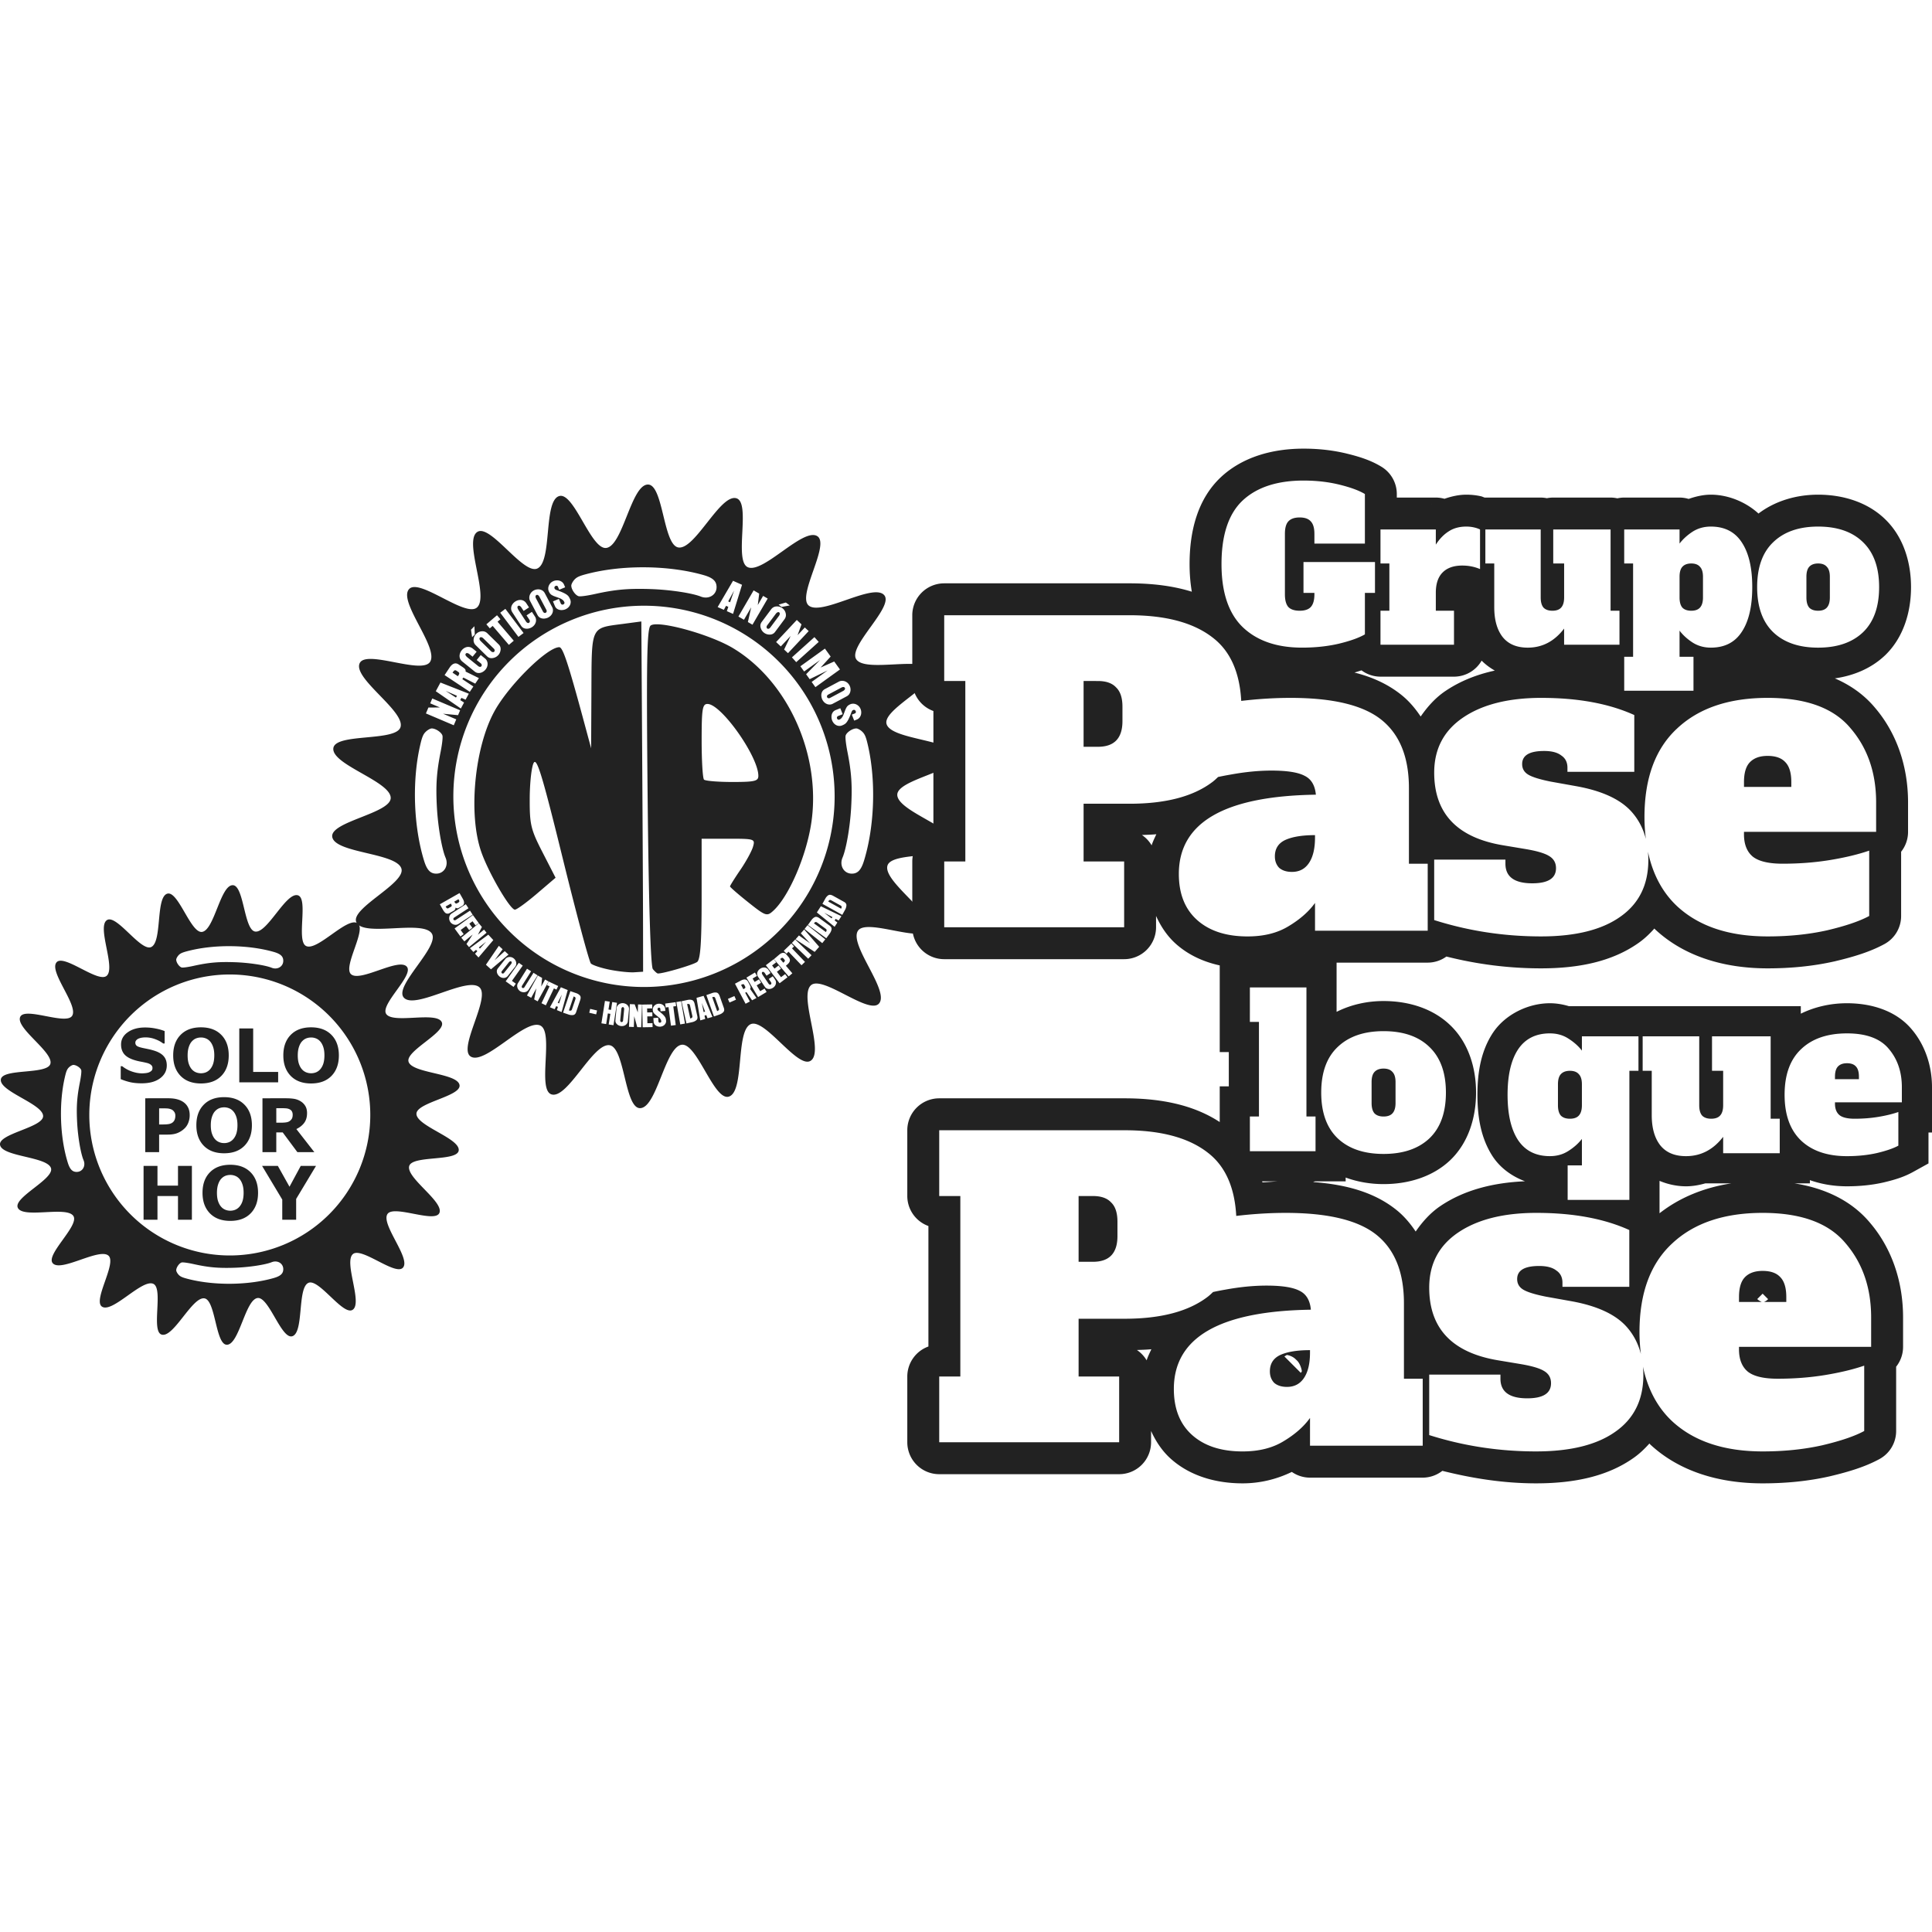 <?xml version="1.0" encoding="UTF-8" standalone="no"?>
<!-- Generator: Adobe Illustrator 26.0.0, SVG Export Plug-In . SVG Version: 6.00 Build 0)  -->

<svg
   xmlns:dc="http://purl.org/dc/elements/1.1/"
   xmlns:cc="http://creativecommons.org/ns#"
   xmlns:rdf="http://www.w3.org/1999/02/22-rdf-syntax-ns#"
   xmlns:svg="http://www.w3.org/2000/svg"
   xmlns="http://www.w3.org/2000/svg"
   xmlns:sodipodi="http://sodipodi.sourceforge.net/DTD/sodipodi-0.dtd"
   xmlns:inkscape="http://www.inkscape.org/namespaces/inkscape"
   version="1.1"
   id="Capa_1"
   x="0px"
   y="0px"
   viewBox="0 0 300 300"
   xml:space="preserve"
   sodipodi:docname="paseloquepase2.svg"
   inkscape:version="0.92.4 (5da689c313, 2019-01-14)"
   width="300"
   height="300"><defs
   id="defs45">


</defs><sodipodi:namedview
   pagecolor="#ffffff"
   bordercolor="#666666"
   borderopacity="1"
   objecttolerance="10"
   gridtolerance="10"
   guidetolerance="10"
   inkscape:pageopacity="0"
   inkscape:pageshadow="2"
   inkscape:window-width="1366"
   inkscape:window-height="705"
   id="namedview43"
   showgrid="false"
   inkscape:zoom="1.1313756"
   inkscape:cx="144.86699"
   inkscape:cy="26.868729"
   inkscape:window-x="-8"
   inkscape:window-y="-8"
   inkscape:window-maximized="1"
   inkscape:current-layer="Capa_1"
   showguides="true"
   inkscape:guide-bbox="true"
   fit-margin-top="0"
   fit-margin-left="0"
   fit-margin-right="0"
   fit-margin-bottom="0"><sodipodi:guide
     position="-77.291,-870.521"
     orientation="1,0"
     id="guide1002"
     inkscape:locked="false" /><sodipodi:guide
     position="-575.759,-226.452"
     orientation="0,1"
     id="guide1004"
     inkscape:locked="false" /><sodipodi:guide
     position="-912.332,-83.374"
     orientation="1,0"
     id="guide1509"
     inkscape:locked="false" /></sodipodi:namedview>




<g
   id="g820"
   transform="translate(-2.3414475e-4,69.665)"><path
     id="path1554"
     d="m 202.438,0 c -4.928,0 -9.513,1.318 -12.846,4.416 a 4.957,4.957 0 0 0 -0.016,0.016 c -3.517,3.3 -4.859,8.167 -4.859,13.496 0,1.471 0.114,2.906 0.348,4.287 -2.908,-0.907 -6.153,-1.301 -9.658,-1.301 h -28.791 a 4.957,4.957 0 0 0 -4.957,4.955 v 10.213 a 4.957,4.957 0 0 0 3.279,4.658 v 18.709 a 4.957,4.957 0 0 0 -3.279,4.658 v 10.211 a 4.957,4.957 0 0 0 4.957,4.957 h 27.939 a 4.957,4.957 0 0 0 4.957,-4.957 v -1.754 c 0.743,1.636 1.74,3.142 3.09,4.344 1.916,1.705 4.26,2.78 6.797,3.334 v 3.422 10.035 h 1.41 v 5.326 h -1.41 v 5.541 c -4,-2.628 -9.035,-3.684 -14.766,-3.684 H 145.842 a 4.957,4.957 0 0 0 -4.957,4.957 v 10.213 a 4.957,4.957 0 0 0 3.279,4.658 v 18.709 a 4.957,4.957 0 0 0 -3.279,4.656 v 10.213 a 4.957,4.957 0 0 0 4.957,4.957 h 27.939 a 4.957,4.957 0 0 0 4.957,-4.957 v -1.754 c 0.742,1.635 1.74,3.143 3.09,4.344 2.97,2.643 6.96,3.791 11.117,3.791 2.719,0 5.3,-0.638 7.65,-1.775 a 4.957,4.957 0 0 0 2.822,0.889 h 17.5 a 4.957,4.957 0 0 0 3.049,-1.057 c 4.732,1.185 9.568,1.943 14.553,1.943 5.948,0 11.091,-1.088 15.139,-3.947 0.919,-0.642 1.721,-1.413 2.459,-2.238 0.049,0.046 0.086,0.102 0.135,0.148 a 4.957,4.957 0 0 0 0.023,0.023 c 4.451,4.123 10.572,6.014 17.43,6.014 3.65,0 7.095,-0.347 10.33,-1.072 a 4.957,4.957 0 0 0 0.053,-0.012 c 3.111,-0.733 5.604,-1.519 7.754,-2.688 a 4.957,4.957 0 0 0 2.59,-4.355 v -9.984 a 4.957,4.957 0 0 0 1.076,-3.082 v -4.566 c 0,-5.546 -1.73,-10.736 -5.166,-14.742 -2.854,-3.399 -6.954,-5.329 -11.699,-6.082 h 2.396 v -0.502 c 1.806,0.643 3.759,0.959 5.752,0.959 1.99,0 3.902,-0.19 5.723,-0.605 l 0.025,-0.006 0.023,-0.006 c 1.684,-0.403 3.091,-0.832 4.477,-1.598 l 2.416,-1.336 V 106.188 H 300 v -7.031 c 0,-3.243 -1.034,-6.474 -3.105,-8.936 -2.432,-2.939 -6.264,-4.104 -10.102,-4.104 -2.533,0 -4.989,0.555 -7.164,1.621 v -1.164 h -11.092 -7.377 -2.059 -8.711 -6.764 c -0.971,-0.292 -1.974,-0.457 -2.959,-0.457 -3.365,0 -6.921,1.722 -8.822,4.553 l -0.012,0.016 -0.012,0.018 c -1.816,2.757 -2.406,6.022 -2.406,9.627 0,3.605 0.59,6.87 2.406,9.627 l 0.012,0.018 0.012,0.018 c 1.17,1.741 2.967,3.024 4.959,3.768 -5.025,0.218 -9.492,1.381 -13.146,3.85 -1.549,1.047 -2.781,2.438 -3.832,3.953 -0.827,-1.234 -1.779,-2.374 -2.953,-3.322 -3.402,-2.747 -7.758,-3.969 -12.979,-4.363 l 0.295,-0.102 h 4.766 v -0.594 c 1.843,0.677 3.842,1.018 5.885,1.018 3.863,0 7.61,-1.131 10.326,-3.689 l 0.012,-0.012 0.01,-0.01 c 2.784,-2.658 4.014,-6.533 4.014,-10.502 0,-3.922 -1.216,-7.755 -3.951,-10.406 -2.703,-2.64 -6.5,-3.807 -10.41,-3.807 -2.584,0 -5.089,0.568 -7.295,1.678 V 79.812 h 14.146 a 4.957,4.957 0 0 0 2.906,-0.947 c 4.767,1.203 9.672,1.836 14.695,1.836 5.947,0 11.09,-1.088 15.137,-3.945 0.919,-0.642 1.723,-1.415 2.461,-2.24 0.049,0.046 0.086,0.103 0.135,0.148 a 4.957,4.957 0 0 0 0.023,0.021 c 4.45,4.122 10.572,6.016 17.43,6.016 3.65,0 7.096,-0.347 10.33,-1.072 a 4.957,4.957 0 0 0 0.055,-0.012 c 3.112,-0.733 5.603,-1.521 7.752,-2.689 a 4.957,4.957 0 0 0 2.59,-4.355 V 62.592 a 4.957,4.957 0 0 0 1.076,-3.084 v -4.568 c 0,-5.551 -1.729,-10.746 -5.172,-14.754 -1.676,-1.992 -3.783,-3.473 -6.195,-4.512 2.918,-0.415 5.663,-1.555 7.777,-3.562 a 4.957,4.957 0 0 0 0.025,-0.021 c 2.806,-2.701 4.027,-6.619 4.027,-10.588 0,-3.923 -1.21,-7.799 -3.967,-10.492 -2.722,-2.679 -6.56,-3.863 -10.459,-3.863 -3.371,0 -6.654,0.958 -9.26,2.93 -2.003,-1.834 -4.767,-2.93 -7.398,-2.93 -1.157,0 -2.321,0.266 -3.447,0.66 a 4.957,4.957 0 0 0 -1.414,-0.211 h -8.592 a 4.957,4.957 0 0 0 -1.064,0.119 4.957,4.957 0 0 0 -1.055,-0.119 h -8.904 a 4.957,4.957 0 0 0 -0.984,0.1 4.957,4.957 0 0 0 -0.959,-0.1 h -8.592 a 4.957,4.957 0 0 0 -0.094,0.006 c -0.185,-0.052 -0.391,-0.162 -0.572,-0.203 -0.76,-0.173 -1.533,-0.252 -2.293,-0.252 -1.122,0 -2.27,0.251 -3.391,0.637 a 4.957,4.957 0 0 0 -1.344,-0.188 h -6.059 V 7.049 A 4.957,4.957 0 0 0 214.526,2.82 C 212.911,1.834 211.225,1.287 209.211,0.789 207.047,0.254 204.78,0 202.438,0 Z m 0,4.957 c 1.986,2e-7 3.847,0.213 5.582,0.643 1.735,0.429 3.042,0.913 3.92,1.449 v 7.693 h -7.84 v -1.514 c 0,-0.901 -0.188,-1.545 -0.564,-1.932 -0.355,-0.408 -0.932,-0.611 -1.727,-0.611 -0.794,0 -1.38,0.204 -1.756,0.611 -0.355,0.386 -0.533,1.03 -0.533,1.932 v 9.398 c 0,0.901 0.178,1.557 0.533,1.965 0.376,0.386 0.961,0.578 1.756,0.578 0.794,0 1.371,-0.192 1.727,-0.578 0.376,-0.408 0.564,-1.064 0.564,-1.965 v -0.225 h -1.695 v -4.797 h 11.102 v 4.797 h -1.566 v 6.438 c -0.92,0.536 -2.27,1.02 -4.047,1.449 -1.756,0.408 -3.658,0.611 -5.707,0.611 -3.909,0 -6.972,-1.051 -9.188,-3.154 -2.216,-2.124 -3.324,-5.398 -3.324,-9.818 0,-4.528 1.098,-7.823 3.293,-9.883 2.216,-2.06 5.373,-3.088 9.471,-3.088 z m 19.887,3.686 c -0.018,0.011 -0.029,0.028 -0.047,0.039 -0.012,0.007 -0.024,0.008 -0.035,0.016 z m 5.365,3.459 c 0.418,2e-6 0.813,0.043 1.189,0.129 0.376,0.086 0.691,0.194 0.941,0.322 v 6.148 c -0.857,-0.365 -1.777,-0.547 -2.76,-0.547 -1.317,0 -2.33,0.352 -3.041,1.061 -0.711,0.708 -1.066,1.761 -1.066,3.156 v 2.799 h 2.822 v 5.279 h -11.414 v -5.279 h 1.379 v -7.338 h -1.379 v -5.279 h 8.592 v 2.35 c 0.585,-0.901 1.253,-1.588 2.006,-2.061 0.753,-0.494 1.664,-0.74 2.73,-0.74 z m 37.971,0 c 2.132,1e-6 3.731,0.816 4.797,2.447 1.087,1.631 1.631,3.949 1.631,6.953 0,3.004 -0.544,5.322 -1.631,6.953 -1.066,1.631 -2.664,2.445 -4.797,2.445 -1.066,0 -2.017,-0.268 -2.854,-0.805 -0.815,-0.536 -1.485,-1.147 -2.008,-1.834 v 4.055 h 2.164 v 5.279 h -10.756 v -5.279 h 1.379 V 17.832 h -1.379 v -5.279 h 8.592 v 2.189 c 0.523,-0.687 1.192,-1.299 2.008,-1.836 0.836,-0.536 1.787,-0.805 2.854,-0.805 z m 16.656,0 c 3.01,1e-6 5.343,0.816 6.994,2.447 1.652,1.609 2.477,3.927 2.477,6.953 0,3.069 -0.835,5.406 -2.508,7.016 -1.672,1.588 -3.994,2.383 -6.963,2.383 -2.969,0 -5.289,-0.795 -6.961,-2.383 -1.672,-1.609 -2.508,-3.947 -2.508,-7.016 0,-3.069 0.835,-5.398 2.508,-6.986 1.672,-1.609 3.992,-2.414 6.961,-2.414 z m -51.67,0.451 h 8.592 v 10.559 c 0,0.708 0.147,1.233 0.439,1.576 0.314,0.322 0.773,0.482 1.379,0.482 0.606,0 1.057,-0.161 1.35,-0.482 0.314,-0.343 0.469,-0.868 0.469,-1.576 v -5.279 h -1.691 v -5.279 h 8.904 v 12.617 h 1.381 v 5.279 H 242.875 v -2.51 c -1.505,1.974 -3.385,2.961 -5.643,2.961 -1.735,0 -3.042,-0.558 -3.92,-1.674 -0.857,-1.116 -1.285,-2.649 -1.285,-4.602 v -6.793 h -1.381 z m 31.971,5.279 c -0.606,0 -1.065,0.17 -1.379,0.514 -0.293,0.322 -0.439,0.839 -0.439,1.547 v 3.219 c 0,0.708 0.147,1.233 0.439,1.576 0.314,0.322 0.773,0.482 1.379,0.482 0.606,0 1.057,-0.161 1.35,-0.482 0.314,-0.343 0.469,-0.868 0.469,-1.576 v -3.219 c 0,-0.708 -0.155,-1.225 -0.469,-1.547 -0.293,-0.343 -0.743,-0.514 -1.35,-0.514 z m 19.699,0 c -0.606,0 -1.065,0.17 -1.379,0.514 -0.293,0.322 -0.439,0.839 -0.439,1.547 v 3.219 c 0,0.708 0.147,1.233 0.439,1.576 0.314,0.322 0.773,0.482 1.379,0.482 0.606,0 1.057,-0.161 1.35,-0.482 0.314,-0.343 0.471,-0.868 0.471,-1.576 v -3.219 c 0,-0.708 -0.157,-1.225 -0.471,-1.547 -0.293,-0.343 -0.743,-0.514 -1.35,-0.514 z m -135.701,8.037 h 28.791 c 5.64,0 9.947,1.163 12.92,3.488 2.707,2.079 4.168,5.36 4.41,9.814 2.62,-0.311 5.18,-0.469 7.678,-0.469 6.584,0 11.291,1.14 14.119,3.424 2.828,2.283 4.242,5.816 4.242,10.594 v 11.732 h 2.916 v 10.402 h -17.498 v -4.312 c -0.972,1.353 -2.344,2.558 -4.111,3.615 -1.723,1.057 -3.844,1.586 -6.363,1.586 -3.314,0 -5.92,-0.846 -7.82,-2.537 -1.9,-1.691 -2.852,-4.081 -2.852,-7.168 -10e-6,-7.992 7.092,-12.093 21.277,-12.305 -0.133,-1.438 -0.706,-2.411 -1.723,-2.918 -1.016,-0.55 -2.739,-0.824 -5.17,-0.824 -1.989,0 -4.132,0.212 -6.43,0.635 -0.637,0.108 -1.257,0.23 -1.865,0.361 -0.26,0.251 -0.523,0.5 -0.811,0.725 -2.973,2.283 -7.28,3.426 -12.92,3.426 h -7.148 v 8.967 h 6.297 v 10.213 h -27.939 v -10.213 h 3.279 V 36.082 h -3.279 z m 83.451,7.049 c 0.604,0.611 1.301,1.12 2.045,1.545 -2.831,0.614 -5.412,1.646 -7.68,3.178 -1.55,1.047 -2.781,2.437 -3.832,3.953 -0.827,-1.234 -1.779,-2.374 -2.953,-3.322 -2.091,-1.688 -4.539,-2.802 -7.326,-3.504 0.371,-0.109 0.734,-0.224 1.092,-0.342 a 4.957,4.957 0 0 0 2.949,0.98 h 11.414 a 4.957,4.957 0 0 0 4.291,-2.488 z m -61.809,3.164 v 10.213 h 2.23 c 2.536,0 3.805,-1.327 3.805,-3.984 v -2.242 c 0,-1.37 -0.329,-2.367 -0.984,-2.99 -0.612,-0.664 -1.552,-0.996 -2.82,-0.996 z m 71.104,2.621 c 5.69,0 10.493,0.888 14.408,2.664 v 8.816 h -10.379 v -0.635 c 2e-5,-0.846 -0.32,-1.479 -0.957,-1.902 -0.592,-0.465 -1.479,-0.699 -2.662,-0.699 -2.276,0 -3.414,0.678 -3.414,2.031 0,0.719 0.318,1.268 0.955,1.648 0.637,0.381 1.798,0.74 3.482,1.078 l 3.893,0.697 c 4.051,0.719 6.942,2.051 8.672,3.996 1.063,1.196 1.797,2.601 2.207,4.213 -0.131,-1.079 -0.215,-2.198 -0.215,-3.389 0,-6.047 1.689,-10.635 5.066,-13.764 3.378,-3.171 8.065,-4.756 14.061,-4.756 5.953,0 10.238,1.564 12.855,4.693 2.66,3.087 3.99,6.934 3.99,11.543 v 4.566 h -20.52 v 0.381 c 0,1.565 0.464,2.727 1.393,3.488 0.929,0.719 2.472,1.078 4.625,1.078 2.576,0 5.023,-0.19 7.346,-0.57 2.322,-0.381 4.349,-0.867 6.08,-1.459 v 10.148 c -1.478,0.803 -3.652,1.544 -6.523,2.221 -2.829,0.634 -5.911,0.951 -9.246,0.951 -5.996,0 -10.683,-1.564 -14.061,-4.693 -2.294,-2.154 -3.789,-4.987 -4.525,-8.467 0.037,0.423 0.06,0.853 0.06,1.299 0,3.848 -1.456,6.787 -4.369,8.816 -2.868,2.03 -6.965,3.045 -12.291,3.045 -5.736,0 -11.266,-0.846 -16.592,-2.537 v -9.387 h 11.061 v 0.633 c 0,2.03 1.389,3.045 4.166,3.045 2.458,0 3.688,-0.781 3.688,-2.346 0,-0.846 -0.365,-1.481 -1.094,-1.904 -0.683,-0.423 -1.91,-0.782 -3.686,-1.078 l -3.414,-0.57 c -7.147,-1.184 -10.721,-4.946 -10.721,-11.289 0,-3.679 1.501,-6.535 4.506,-8.564 3.004,-2.03 7.056,-3.043 12.154,-3.043 z m 35.117,9.006 c -1.224,0 -2.154,0.339 -2.787,1.016 -0.591,0.634 -0.887,1.648 -0.887,3.043 v 0.762 h 7.348 v -0.762 c 0,-1.438 -0.318,-2.473 -0.951,-3.107 -0.591,-0.634 -1.498,-0.951 -2.723,-0.951 z m -94.924,12.164 c -0.257,0.571 -0.544,1.128 -0.73,1.727 a 4.957,4.957 0 0 0 -1.51,-1.607 c 0.752,-0.033 1.516,-0.045 2.24,-0.119 z m 24.639,0.141 c -1.989,0 -3.536,0.254 -4.641,0.762 -1.061,0.507 -1.592,1.353 -1.592,2.537 0,0.719 0.222,1.31 0.664,1.775 0.486,0.423 1.149,0.635 1.988,0.635 1.149,0 2.032,-0.466 2.65,-1.396 0.619,-0.93 0.93,-2.24 0.93,-3.932 z m -1.52,18.371 -0.047,0.027 c 0.009,-0.005 0.015,-0.011 0.023,-0.016 0.008,-0.004 0.016,-0.007 0.023,-0.012 z m -8.594,5.279 h 8.783 v 20.043 h 1.412 v 5.387 h -10.195 v -5.387 h 1.41 V 89.018 h -1.41 z m 51.986,4 0.047,0.031 c -0.006,-0.003 -0.01,-0.003 -0.014,-0.006 -0.012,-0.007 -0.022,-0.018 -0.033,-0.025 z m -41.553,1.83 c -0.006,0.003 -0.006,0.008 -0.01,0.012 -0.006,0.004 -0.01,0.006 -0.014,0.01 z m 71.953,0.344 c -0.006,0.003 -0.006,0.008 -0.01,0.012 -0.006,0.004 -0.01,0.006 -0.014,0.01 z m -61.627,0.615 c 3.077,0 5.46,0.828 7.148,2.482 1.688,1.632 2.533,3.982 2.533,7.051 0,3.112 -0.855,5.483 -2.564,7.115 -1.71,1.61 -4.083,2.416 -7.117,2.416 -3.035,0 -5.408,-0.806 -7.117,-2.416 -1.71,-1.632 -2.564,-4.003 -2.564,-7.115 0,-3.112 0.855,-5.474 2.564,-7.084 1.71,-1.632 4.083,-2.449 7.117,-2.449 z m 25.828,0.346 c 1.09,0 2.051,0.272 2.885,0.816 0.855,0.544 1.55,1.163 2.084,1.859 v -2.219 h 8.783 v 5.354 h -1.41 v 20.043 h -9.586 v -5.354 h 2.213 v -4.113 c -0.534,0.696 -1.229,1.315 -2.084,1.859 -0.833,0.544 -1.795,0.816 -2.885,0.816 -2.18,0 -3.826,-0.827 -4.938,-2.48 -1.09,-1.654 -1.635,-4.004 -1.635,-7.051 0,-3.047 0.545,-5.397 1.635,-7.051 1.111,-1.654 2.758,-2.48 4.938,-2.48 z m 46.125,0 c 3.013,0 5.183,0.806 6.508,2.416 1.346,1.589 2.018,3.567 2.018,5.939 v 2.352 h -10.385 v 0.195 c 0,0.805 0.235,1.403 0.705,1.795 0.47,0.37 1.25,0.555 2.34,0.555 1.304,0 2.543,-0.097 3.719,-0.293 1.175,-0.196 2.202,-0.447 3.078,-0.752 v 5.225 c -0.748,0.413 -1.85,0.794 -3.303,1.143 -1.432,0.326 -2.991,0.488 -4.68,0.488 -3.035,0 -5.408,-0.806 -7.117,-2.416 -1.71,-1.632 -2.564,-4.003 -2.564,-7.115 0,-3.112 0.855,-5.474 2.564,-7.084 1.71,-1.632 4.083,-2.447 7.117,-2.447 z m -31.721,0.457 h 8.783 v 10.707 c 0,0.718 0.15,1.251 0.449,1.6 0.321,0.326 0.79,0.488 1.41,0.488 0.62,0 1.078,-0.162 1.377,-0.488 0.321,-0.348 0.48,-0.881 0.48,-1.6 v -5.354 h -1.73 v -5.354 h 9.105 v 12.795 h 1.41 v 5.354 h -8.785 v -2.545 c -1.539,2.002 -3.462,3.002 -5.77,3.002 -1.774,0 -3.108,-0.566 -4.006,-1.697 -0.876,-1.132 -1.314,-2.688 -1.314,-4.668 v -6.887 h -1.41 z m 31.721,4.178 c -0.62,0 -1.09,0.173 -1.41,0.521 -0.299,0.326 -0.449,0.85 -0.449,1.568 v 0.391 h 3.719 v -0.391 c 0,-0.74 -0.16,-1.273 -0.48,-1.6 -0.299,-0.326 -0.759,-0.49 -1.379,-0.49 z m -71.953,0.83 c -0.62,0 -1.09,0.175 -1.41,0.523 -0.299,0.326 -0.449,0.848 -0.449,1.566 v 3.264 c 0,0.718 0.15,1.251 0.449,1.6 0.321,0.326 0.79,0.49 1.41,0.49 0.62,0 1.08,-0.164 1.379,-0.49 0.321,-0.348 0.48,-0.881 0.48,-1.6 v -3.264 c 0,-0.718 -0.16,-1.24 -0.48,-1.566 -0.299,-0.348 -0.759,-0.523 -1.379,-0.523 z m 28.938,0.346 c -0.62,0 -1.09,0.173 -1.41,0.521 -0.299,0.326 -0.449,0.848 -0.449,1.566 v 3.266 c 0,0.718 0.15,1.251 0.449,1.6 0.321,0.326 0.79,0.488 1.41,0.488 0.62,0 1.08,-0.162 1.379,-0.488 0.321,-0.348 0.48,-0.881 0.48,-1.6 v -3.266 c 0,-0.718 -0.16,-1.24 -0.48,-1.566 -0.299,-0.348 -0.759,-0.521 -1.379,-0.521 z m -97.936,9.23 h 28.791 c 5.64,0 9.947,1.161 12.92,3.486 2.707,2.079 4.168,5.362 4.41,9.816 2.619,-0.31 5.18,-0.471 7.678,-0.471 6.584,-1e-5 11.291,1.142 14.119,3.426 2.828,2.283 4.242,5.814 4.242,10.592 v 11.734 h 2.916 v 10.402 h -17.5 v -4.312 c -0.972,1.353 -2.342,2.558 -4.109,3.615 -1.723,1.057 -3.844,1.584 -6.363,1.584 -3.314,0 -5.922,-0.846 -7.822,-2.537 -1.9,-1.691 -2.85,-4.079 -2.85,-7.166 0,-7.992 7.092,-12.093 21.277,-12.305 -0.133,-1.438 -0.706,-2.411 -1.723,-2.918 -1.016,-0.55 -2.739,-0.824 -5.17,-0.824 -1.989,0 -4.132,0.21 -6.43,0.633 -0.637,0.108 -1.257,0.232 -1.865,0.363 -0.26,0.251 -0.523,0.5 -0.811,0.725 -2.973,2.283 -7.28,3.426 -12.92,3.426 h -7.148 v 8.967 h 6.297 v 10.213 H 145.842 v -10.213 h 3.279 v -28.023 h -3.279 z m 111.85,7.857 c 1.323,0.558 2.752,0.846 4.111,0.846 1.017,0 2.021,-0.179 3,-0.457 h 4.039 c -4.224,0.654 -8.018,2.191 -11.15,4.645 z m -61.709,0.078 h 2.393 c -0.78,0.051 -1.564,0.118 -2.342,0.16 -0.015,-0.054 -0.035,-0.106 -0.051,-0.16 z m -28.498,2.277 v 10.213 h 2.23 c 2.536,0 3.803,-1.329 3.803,-3.986 v -2.242 c 0,-1.37 -0.327,-2.366 -0.982,-2.988 -0.612,-0.664 -1.552,-0.996 -2.82,-0.996 z m 71.104,2.619 c 5.69,-10e-6 10.493,0.888 14.408,2.664 v 8.816 h -10.379 v -0.635 c 0,-0.846 -0.32,-1.479 -0.957,-1.902 -0.592,-0.465 -1.479,-0.697 -2.662,-0.697 -2.276,0 -3.414,0.676 -3.414,2.029 0,0.719 0.318,1.268 0.955,1.648 0.637,0.381 1.798,0.742 3.482,1.08 l 3.893,0.697 c 4.051,0.719 6.942,2.051 8.672,3.996 1.066,1.199 1.8,2.608 2.209,4.225 -0.132,-1.083 -0.217,-2.205 -0.217,-3.4 10e-6,-6.047 1.689,-10.635 5.066,-13.764 3.378,-3.171 8.065,-4.758 14.061,-4.758 5.953,0 10.238,1.564 12.855,4.693 2.66,3.087 3.99,6.936 3.99,11.545 v 4.566 h -20.52 v 0.381 c 0,1.565 0.464,2.727 1.393,3.488 0.929,0.719 2.47,1.078 4.623,1.078 2.576,0 5.025,-0.19 7.348,-0.57 2.322,-0.381 4.349,-0.867 6.08,-1.459 v 10.148 c -1.478,0.803 -3.652,1.542 -6.523,2.219 -2.829,0.634 -5.911,0.951 -9.246,0.951 -5.996,0 -10.683,-1.564 -14.061,-4.693 -2.297,-2.157 -3.795,-4.995 -4.529,-8.482 0.038,0.428 0.065,0.865 0.065,1.316 0,3.848 -1.456,6.787 -4.369,8.816 -2.868,2.03 -6.965,3.043 -12.291,3.043 -5.736,0 -11.266,-0.846 -16.592,-2.537 v -9.387 h 11.061 v 0.635 c 0,2.03 1.389,3.045 4.166,3.045 2.458,0 3.688,-0.783 3.688,-2.348 0,-0.846 -0.365,-1.479 -1.094,-1.902 -0.683,-0.423 -1.912,-0.782 -3.688,-1.078 l -3.414,-0.57 c -7.147,-1.184 -10.719,-4.948 -10.719,-11.291 0,-3.679 1.502,-6.533 4.506,-8.562 3.004,-2.03 7.056,-3.045 12.154,-3.045 z m 35.117,9.008 c -1.224,0 -2.154,0.337 -2.787,1.014 -0.591,0.634 -0.887,1.65 -0.887,3.045 V 132.5 h 3.521 c -0.178,-0.082 -0.421,-0.203 -0.688,-0.445 l 0.838,-0.84 0.848,0.848 c -0.004,0.005 -8.6e-4,0.005 -0.006,0.01 l -0.008,0.008 c -0.214,0.228 -0.439,0.342 -0.621,0.42 h 3.461 v -0.762 c 0,-1.438 -0.316,-2.473 -0.949,-3.107 -0.591,-0.634 -1.498,-0.951 -2.723,-0.951 z M 178.783,139.842 c -0.257,0.571 -0.546,1.127 -0.732,1.727 a 4.957,4.957 0 0 0 -1.51,-1.605 c 0.752,-0.033 1.518,-0.047 2.242,-0.121 z m 24.635,0.143 c -1.989,-10e-6 -3.534,0.252 -4.639,0.76 -1.061,0.507 -1.592,1.353 -1.592,2.537 0,0.719 0.222,1.312 0.664,1.777 0.486,0.423 1.149,0.633 1.988,0.633 1.149,0 2.032,-0.464 2.65,-1.395 0.619,-0.93 0.928,-2.24 0.928,-3.932 z m -3.578,0.75 c -0.013,0 0.682,0.076 1.266,0.584 l 0.34,0.326 c 0.437,0.46 0.699,1.334 0.699,1.637 0,0.036 -0.125,0.169 -0.15,0.236 l -2.559,-2.559 c 0.153,-0.067 0.353,-0.225 0.404,-0.225 z m 2.061,17.619 -0.047,0.029 c 0.011,-0.007 0.02,-0.017 0.031,-0.023 0.005,-0.003 0.011,-0.003 0.016,-0.006 z"
     style="color:#000000;font-style:normal;font-variant:normal;font-weight:normal;font-stretch:normal;font-size:57.688px;line-height:1.25;font-family:'Alfa Slab One';-inkscape-font-specification:'Alfa Slab One';font-variant-ligatures:normal;font-variant-position:normal;font-variant-caps:normal;font-variant-numeric:normal;font-variant-alternates:normal;font-feature-settings:normal;text-indent:0;text-align:start;text-decoration:none;text-decoration-line:none;text-decoration-style:solid;text-decoration-color:#000000;letter-spacing:0px;word-spacing:0px;text-transform:none;writing-mode:lr-tb;direction:ltr;text-orientation:mixed;dominant-baseline:auto;baseline-shift:baseline;text-anchor:start;white-space:normal;shape-padding:0;clip-rule:nonzero;display:inline;overflow:visible;visibility:visible;opacity:1;isolation:auto;mix-blend-mode:normal;color-interpolation:sRGB;color-interpolation-filters:linearRGB;solid-color:#000000;solid-opacity:1;vector-effect:none;fill:#222222;fill-opacity:1;fill-rule:nonzero;stroke:none;stroke-width:9.913;stroke-linecap:butt;stroke-linejoin:round;stroke-miterlimit:4;stroke-dasharray:none;stroke-dashoffset:0;stroke-opacity:1;color-rendering:auto;image-rendering:auto;shape-rendering:auto;text-rendering:auto;enable-background:accumulate"
     inkscape:connector-curvature="0" /><path
     id="path1580"
     d="m 100.609,5.574 c -2.606,0.017 -3.883,9.508 -6.467,9.844 -2.384,0.31 -5.01,-8.74 -7.312,-8.053 -2.496,0.745 -1.022,10.208 -3.406,11.252 -2.199,0.963 -7.291,-6.986 -9.305,-5.684 -2.183,1.412 1.916,10.08 -0.074,11.748 -1.836,1.539 -8.979,-4.666 -10.541,-2.854 -1.693,1.964 4.704,9.136 3.268,11.293 -1.325,1.989 -9.942,-1.968 -10.926,0.207 -1.067,2.358 7.107,7.451 6.342,9.922 -0.706,2.279 -10.098,0.89 -10.424,3.252 -0.354,2.561 8.937,5.166 8.904,7.75 -0.03,2.384 -9.436,3.674 -9.078,6.031 0.388,2.556 10.041,2.458 10.744,4.947 0.648,2.296 -8.009,6.162 -6.996,8.324 1.098,2.344 10.332,-0.447 11.713,1.744 1.274,2.022 -5.934,8.152 -4.348,9.943 1.72,1.942 9.788,-3.318 11.736,-1.602 1.797,1.584 -3.379,9.48 -1.348,10.756 2.202,1.383 8.448,-5.917 10.805,-4.814 2.174,1.018 -0.549,10.041 1.762,10.697 2.505,0.712 6.425,-8.039 9,-7.639 2.375,0.369 2.325,9.785 4.729,9.77 2.606,-0.017 3.883,-9.508 6.467,-9.844 2.384,-0.31 5.011,8.74 7.312,8.053 2.496,-0.745 1.022,-10.206 3.406,-11.25 2.199,-0.963 7.291,6.984 9.305,5.682 2.183,-1.412 -1.916,-10.078 0.074,-11.746 1.836,-1.539 8.979,4.666 10.541,2.854 1.693,-1.964 -4.704,-9.138 -3.268,-11.295 1.325,-1.989 9.942,1.968 10.926,-0.207 1.067,-2.358 -7.107,-7.451 -6.342,-9.922 0.706,-2.279 10.098,-0.89 10.424,-3.252 0.354,-2.561 -8.937,-5.164 -8.904,-7.748 0.03,-2.384 9.436,-3.676 9.078,-6.033 -0.388,-2.556 -10.041,-2.458 -10.744,-4.947 -0.648,-2.296 8.009,-6.162 6.996,-8.324 -1.098,-2.344 -10.332,0.447 -11.713,-1.744 -1.274,-2.022 5.934,-8.152 4.348,-9.943 -1.72,-1.942 -9.788,3.318 -11.736,1.602 -1.797,-1.584 3.379,-9.48 1.348,-10.756 -2.202,-1.383 -8.448,5.917 -10.805,4.814 -2.174,-1.018 0.549,-10.041 -1.762,-10.697 -2.505,-0.712 -6.425,8.039 -9,7.639 -2.375,-0.369 -2.325,-9.785 -4.729,-9.77 z M 99.244,18.428 c 0.388,-0.006 0.776,-0.005 1.164,0 3.102,0.044 6.181,0.447 8.834,1.203 1.454,0.414 2.027,0.945 2.027,1.879 0,1.213 -1.231,1.946 -2.449,1.459 -1.373,-0.549 -4.834,-1.067 -7.777,-1.164 -3.465,-0.115 -5.489,0.064 -8.662,0.768 -1.194,0.265 -2.252,0.409 -2.518,0.342 -0.512,-0.128 -1.151,-1.041 -1.152,-1.645 -3.32e-4,-0.217 0.218,-0.633 0.484,-0.924 0.392,-0.428 0.821,-0.611 2.246,-0.965 2.398,-0.595 5.09,-0.913 7.803,-0.953 z m -12.678,2.027 c 0.219,0.009 0.422,0.071 0.611,0.188 0.189,0.116 0.33,0.285 0.422,0.508 l 0.158,0.379 -0.924,0.383 -0.201,-0.488 c -0.023,-0.055 -0.067,-0.094 -0.131,-0.119 -0.065,-0.027 -0.138,-0.024 -0.219,0.01 -0.064,0.026 -0.119,0.074 -0.164,0.145 -0.044,0.068 -0.042,0.163 0.008,0.283 0.037,0.09 0.162,0.171 0.371,0.246 0.065,0.023 0.148,0.053 0.25,0.09 0.102,0.036 0.216,0.079 0.34,0.129 0.124,0.05 0.25,0.104 0.375,0.162 0.125,0.058 0.25,0.122 0.373,0.195 0.159,0.094 0.289,0.196 0.391,0.307 0.103,0.108 0.209,0.295 0.318,0.559 0.073,0.177 0.091,0.366 0.057,0.566 -0.033,0.2 -0.12,0.385 -0.264,0.559 -0.144,0.172 -0.331,0.306 -0.559,0.4 -0.173,0.072 -0.368,0.108 -0.586,0.111 -0.219,0.002 -0.425,-0.049 -0.615,-0.154 -0.189,-0.106 -0.33,-0.272 -0.422,-0.494 l -0.291,-0.703 0.922,-0.383 0.299,0.721 c 0.024,0.057 0.072,0.103 0.145,0.139 0.075,0.035 0.151,0.036 0.232,0.002 0.058,-0.024 0.11,-0.067 0.154,-0.131 0.045,-0.066 0.05,-0.142 0.016,-0.225 -0.064,-0.155 -0.163,-0.282 -0.299,-0.379 -0.136,-0.099 -0.26,-0.17 -0.371,-0.213 -0.088,-0.038 -0.205,-0.082 -0.348,-0.133 -0.141,-0.051 -0.266,-0.095 -0.375,-0.133 -0.11,-0.039 -0.2,-0.074 -0.275,-0.105 -0.076,-0.033 -0.169,-0.08 -0.277,-0.143 -0.2,-0.114 -0.358,-0.311 -0.475,-0.592 -0.075,-0.18 -0.098,-0.375 -0.068,-0.582 0.031,-0.21 0.117,-0.404 0.256,-0.584 0.138,-0.181 0.323,-0.319 0.557,-0.416 0.187,-0.078 0.391,-0.112 0.609,-0.104 z m 27.258,0.066 1.398,0.619 -1.395,4.521 -0.965,-0.428 0.23,-0.67 -0.354,-0.156 -0.334,0.623 -0.967,-0.428 z m -30.32,1.328 c 0.219,-0.012 0.428,0.033 0.627,0.131 0.199,0.098 0.354,0.254 0.467,0.467 l 1.15,2.182 c 0.089,0.169 0.127,0.356 0.111,0.559 -0.014,0.202 -0.084,0.396 -0.211,0.582 -0.128,0.184 -0.301,0.334 -0.52,0.449 -0.166,0.087 -0.358,0.142 -0.574,0.166 -0.218,0.022 -0.425,-0.011 -0.625,-0.098 -0.198,-0.088 -0.352,-0.238 -0.465,-0.451 L 82.312,23.654 c -0.091,-0.173 -0.132,-0.363 -0.121,-0.572 0.012,-0.212 0.08,-0.414 0.201,-0.605 0.121,-0.193 0.29,-0.349 0.514,-0.467 0.179,-0.095 0.379,-0.149 0.598,-0.16 z m 33.52,0.16 0.863,0.5 -0.217,1.777 0.826,-1.422 0.711,0.414 -2.363,4.062 -0.711,-0.414 0.512,-2.285 -1.121,1.93 -0.863,-0.502 z m -3.033,0.029 -0.916,1.682 0.293,0.131 z m -30.578,0.668 c -0.041,-0.003 -0.083,0.005 -0.123,0.025 -0.076,0.04 -0.121,0.108 -0.135,0.201 -0.014,0.092 0.018,0.21 0.096,0.357 l 1.055,1.998 c 0.057,0.108 0.126,0.178 0.207,0.209 0.08,0.029 0.158,0.025 0.23,-0.014 0.068,-0.036 0.113,-0.094 0.137,-0.176 0.023,-0.083 0.011,-0.173 -0.039,-0.268 l -1.076,-2.035 c -0.063,-0.12 -0.137,-0.205 -0.225,-0.256 -0.043,-0.026 -0.085,-0.04 -0.127,-0.043 z M 80.68,23.5 c 0.077,-0.007 0.154,-0.007 0.232,0 0.157,0.014 0.306,0.064 0.447,0.15 0.142,0.085 0.266,0.207 0.369,0.365 l 0.416,0.639 -0.834,0.547 -0.359,-0.551 c -0.062,-0.094 -0.138,-0.169 -0.23,-0.223 -0.093,-0.056 -0.182,-0.056 -0.266,-0.002 -0.074,0.048 -0.111,0.113 -0.111,0.195 0,0.081 0.038,0.201 0.121,0.359 L 81.699,26.875 c 0.049,0.075 0.118,0.132 0.205,0.174 0.087,0.042 0.17,0.038 0.252,-0.016 0.062,-0.041 0.1,-0.105 0.113,-0.189 0.014,-0.084 -0.006,-0.173 -0.061,-0.268 l -0.449,-0.686 0.836,-0.547 0.48,0.738 c 0.105,0.16 0.159,0.341 0.162,0.545 0.005,0.203 -0.047,0.403 -0.156,0.6 -0.11,0.195 -0.268,0.359 -0.475,0.494 -0.157,0.102 -0.343,0.175 -0.557,0.219 -0.215,0.042 -0.426,0.029 -0.633,-0.039 -0.205,-0.069 -0.372,-0.204 -0.504,-0.406 L 79.564,25.428 c -0.135,-0.207 -0.201,-0.416 -0.197,-0.631 0.005,-0.216 0.067,-0.414 0.184,-0.596 0.117,-0.184 0.27,-0.337 0.457,-0.459 0.142,-0.093 0.289,-0.161 0.441,-0.201 0.076,-0.021 0.153,-0.034 0.23,-0.041 z m 41.344,0.391 0.611,0.455 -1.27,0.232 -0.469,-0.355 z m -22.025,0.5 A 29.602,29.602 0 0 1 129.602,53.992 29.602,29.602 0 0 1 99.998,83.594 29.602,29.602 0 0 1 70.396,53.992 29.602,29.602 0 0 1 99.998,24.391 Z m 20.566,0.111 c 0.344,-0.023 0.65,0.067 0.922,0.27 0.27,0.201 0.443,0.469 0.52,0.805 0.076,0.336 0.013,0.64 -0.188,0.91 l -1.473,1.979 c -0.196,0.264 -0.463,0.4 -0.801,0.408 -0.337,0.007 -0.637,-0.087 -0.9,-0.283 -0.264,-0.196 -0.441,-0.458 -0.531,-0.785 -0.09,-0.324 -0.037,-0.621 0.16,-0.885 l 1.473,-1.977 c 0.201,-0.27 0.475,-0.418 0.818,-0.441 z m -42.092,0.375 2.828,3.754 -0.799,0.6 -2.826,-3.752 z m 42.41,0.506 c -0.038,-0.005 -0.078,0.002 -0.117,0.02 -0.085,0.034 -0.159,0.084 -0.225,0.152 l -0.027,0.037 c -0.015,0.013 -0.027,0.027 -0.037,0.041 l -1.352,1.812 c -0.006,0.006 -0.007,0.011 -0.012,0.018 -0.006,0.006 -0.01,0.014 -0.016,0.021 -0.043,0.071 -0.064,0.15 -0.061,0.238 0,0.088 0.035,0.156 0.1,0.205 0.072,0.054 0.15,0.065 0.234,0.035 0.086,-0.029 0.156,-0.076 0.211,-0.143 0.005,-0.003 0.004,-0.007 0.006,-0.01 l 0.006,-0.004 1.361,-1.832 c 0.011,-0.014 0.022,-0.028 0.033,-0.043 0.006,-0.015 0.014,-0.029 0.023,-0.041 0.045,-0.079 0.07,-0.164 0.076,-0.252 0.008,-0.087 -0.025,-0.156 -0.094,-0.207 -0.037,-0.027 -0.073,-0.044 -0.111,-0.049 z m -43.707,0.486 0.533,0.625 -0.447,0.381 2.516,2.951 -0.76,0.646 L 76.5,27.523 l -0.445,0.381 -0.533,-0.625 z m 46.551,0.732 0.729,0.684 -0.609,1.682 1.125,-1.199 0.6,0.562 -3.213,3.43 -0.602,-0.564 1.012,-2.111 -1.525,1.629 -0.729,-0.682 z m -24.141,0.232 -2.85,0.379 c -5.06,0.671 -4.854,0.238 -4.902,10.385 l -0.043,8.93 -1.115,-4.129 C 88.223,33.321 87.399,30.832 86.844,30.832 c -1.879,0 -7.854,5.907 -10.072,9.955 -3.098,5.656 -4.071,15.956 -2.057,21.785 1.119,3.238 4.477,9.014 5.24,9.014 0.282,0 1.817,-1.114 3.412,-2.477 l 2.902,-2.479 -2.016,-3.93 c -1.84,-3.587 -2.015,-4.317 -1.998,-8.398 0.01,-2.459 0.29,-4.939 0.619,-5.514 0.486,-0.847 1.336,1.953 4.502,14.818 2.147,8.725 4.118,16.078 4.379,16.34 0.261,0.261 1.573,0.695 2.914,0.965 1.341,0.269 3.057,0.449 3.814,0.4 l 1.377,-0.088 -0.01,-7.021 c -0.005,-3.862 -0.066,-16.1 -0.137,-27.195 z m 2.146,0.451 c -0.331,0.02 -0.575,0.082 -0.709,0.193 -0.574,0.476 -0.665,5.715 -0.459,26.617 0.159,16.154 0.466,26.29 0.809,26.717 0.303,0.379 0.659,0.688 0.791,0.688 0.922,0 5.538,-1.362 6.096,-1.799 0.502,-0.393 0.689,-3.052 0.689,-9.834 v -9.295 h 4.168 c 4.06,0 4.159,0.031 3.812,1.238 -0.195,0.682 -1.08,2.3 -1.965,3.596 -0.885,1.296 -1.609,2.453 -1.609,2.57 0,0.117 1.277,1.228 2.838,2.471 2.683,2.136 2.892,2.21 3.855,1.338 2.463,-2.229 5.217,-8.635 5.957,-13.855 1.481,-10.451 -3.672,-21.843 -12.195,-26.957 -3.159,-1.896 -9.76,-3.829 -12.078,-3.688 z m -28.066,0.289 0.059,1.291 -0.416,0.414 -0.176,-1.16 z m 1.135,0.789 c 0.343,-0.03 0.635,0.075 0.875,0.311 l 1.76,1.727 c 0.235,0.23 0.334,0.514 0.297,0.85 -0.039,0.334 -0.172,0.619 -0.402,0.854 -0.23,0.235 -0.515,0.375 -0.852,0.42 -0.334,0.045 -0.617,-0.047 -0.852,-0.277 l -1.762,-1.729 c -0.24,-0.236 -0.348,-0.525 -0.324,-0.869 0.024,-0.344 0.154,-0.635 0.391,-0.877 0.236,-0.24 0.526,-0.378 0.869,-0.408 z m 51.662,0.906 0.668,0.742 -3.492,3.143 -0.668,-0.742 z m -51.727,0.014 c -0.084,-0.019 -0.157,0.004 -0.217,0.064 -0.064,0.066 -0.084,0.138 -0.061,0.221 0.023,0.089 0.064,0.17 0.123,0.244 0.011,0.011 0.02,0.022 0.031,0.033 0.011,0.016 0.023,0.029 0.035,0.041 l 1.613,1.584 c 0.005,0.005 0.012,0.01 0.018,0.016 0.005,0.005 0.011,0.011 0.018,0.018 0.064,0.052 0.141,0.083 0.229,0.092 0.087,0.013 0.157,-0.01 0.215,-0.068 0.063,-0.064 0.087,-0.141 0.068,-0.229 -0.017,-0.089 -0.054,-0.166 -0.113,-0.229 0,-0.003 -0.006,-0.005 -0.01,-0.008 l -0.006,-0.004 -1.629,-1.6 c -0.012,-0.012 -0.025,-0.024 -0.039,-0.037 -0.014,-0.008 -0.025,-0.019 -0.035,-0.029 -0.072,-0.054 -0.152,-0.091 -0.238,-0.109 z m -2.021,1.504 c 0.079,5.51e-4 0.158,0.01 0.238,0.029 0.162,0.037 0.316,0.115 0.463,0.234 l 0.594,0.48 -0.627,0.775 -0.512,-0.412 c -0.088,-0.071 -0.185,-0.118 -0.289,-0.141 -0.106,-0.024 -0.189,0.003 -0.252,0.08 -0.055,0.068 -0.072,0.14 -0.047,0.219 0.023,0.078 0.099,0.179 0.227,0.305 l 1.758,1.422 c 0.07,0.057 0.153,0.092 0.248,0.105 0.095,0.013 0.173,-0.02 0.234,-0.096 0.047,-0.058 0.064,-0.129 0.051,-0.213 -0.013,-0.084 -0.059,-0.163 -0.141,-0.236 l -0.639,-0.516 0.627,-0.775 0.686,0.553 c 0.149,0.12 0.255,0.278 0.32,0.471 0.066,0.191 0.079,0.398 0.035,0.619 -0.045,0.22 -0.144,0.425 -0.299,0.617 -0.118,0.146 -0.273,0.272 -0.463,0.379 -0.191,0.106 -0.396,0.158 -0.613,0.156 -0.216,-0.003 -0.418,-0.081 -0.605,-0.232 l -1.918,-1.551 c -0.192,-0.155 -0.32,-0.336 -0.383,-0.541 -0.061,-0.207 -0.063,-0.415 -0.008,-0.623 0.055,-0.211 0.152,-0.404 0.293,-0.578 0.107,-0.132 0.227,-0.241 0.359,-0.326 0.132,-0.087 0.275,-0.148 0.428,-0.182 0.077,-0.018 0.156,-0.024 0.234,-0.023 z m 55.379,0.262 0.891,1.238 -1.559,1.703 2.109,-0.939 0.893,1.24 -3.812,2.746 -0.584,-0.812 2.477,-1.785 -2.785,1.357 -0.551,-0.766 2.17,-2.211 -2.479,1.783 -0.582,-0.809 z m -57.434,2.301 c 0.18,-0.02 0.364,0.033 0.553,0.158 l 0.623,0.412 c 0.135,0.09 0.235,0.169 0.299,0.234 0.065,0.064 0.109,0.118 0.129,0.164 0.02,0.043 0.03,0.087 0.033,0.135 0,0.048 0.006,0.104 0.01,0.168 l 2.059,1.012 -0.57,0.857 -1.842,-0.943 -0.164,0.246 1.713,1.139 -0.551,0.83 -3.914,-2.598 0.781,-1.176 c 0.205,-0.309 0.425,-0.508 0.662,-0.596 0.059,-0.023 0.12,-0.036 0.18,-0.043 z m 0.016,1.061 c -0.062,1.1e-4 -0.122,0.029 -0.182,0.088 -0.059,0.057 -0.134,0.153 -0.223,0.287 l 0.832,0.553 c 0.086,-0.129 0.144,-0.228 0.176,-0.297 0.032,-0.068 0.041,-0.133 0.027,-0.195 -0.015,-0.063 -0.066,-0.122 -0.15,-0.178 L 70.906,34.5 c -0.091,-0.06 -0.168,-0.09 -0.23,-0.09 z m 60.158,1.645 c 0.212,0.011 0.413,0.075 0.605,0.195 0.194,0.12 0.35,0.293 0.469,0.516 0.095,0.179 0.15,0.377 0.162,0.596 0.013,0.219 -0.03,0.428 -0.127,0.627 -0.098,0.199 -0.252,0.355 -0.465,0.469 l -2.178,1.16 c -0.169,0.09 -0.355,0.128 -0.559,0.113 -0.202,-0.013 -0.396,-0.083 -0.582,-0.209 -0.185,-0.127 -0.335,-0.3 -0.451,-0.518 -0.088,-0.165 -0.143,-0.358 -0.168,-0.574 -0.023,-0.218 0.007,-0.425 0.094,-0.625 0.087,-0.198 0.237,-0.353 0.449,-0.467 l 2.178,-1.162 c 0.172,-0.092 0.363,-0.131 0.572,-0.121 z m -62.441,0.264 4.404,1.732 -0.5,0.93 -0.65,-0.281 -0.184,0.342 0.598,0.379 -0.5,0.932 -3.891,-2.686 z m 62.594,0.697 c -0.092,-0.014 -0.213,0.019 -0.359,0.098 l -1.994,1.062 c -0.108,0.058 -0.177,0.128 -0.207,0.209 -0.029,0.08 -0.023,0.156 0.016,0.229 0.036,0.068 0.094,0.113 0.176,0.137 0.084,0.023 0.173,0.009 0.268,-0.041 l 2.029,-1.082 c 0.12,-0.064 0.205,-0.141 0.256,-0.229 0.052,-0.086 0.058,-0.17 0.018,-0.25 -0.04,-0.076 -0.108,-0.12 -0.201,-0.133 z m -61.791,0.6 1.609,1.039 0.15,-0.279 z m -2.072,1.176 4.324,1.836 -0.322,0.758 -2.33,-0.223 2.053,0.873 -0.389,0.918 -4.324,-1.838 0.389,-0.918 1.789,-0.006 -1.512,-0.643 z m 65.223,0.818 c 0.097,-0.01 0.199,-0.007 0.303,0.01 0.209,0.034 0.402,0.122 0.58,0.264 0.179,0.141 0.315,0.328 0.408,0.562 0.075,0.188 0.106,0.393 0.094,0.611 -0.012,0.219 -0.078,0.422 -0.197,0.609 -0.119,0.187 -0.29,0.325 -0.514,0.414 l -0.381,0.152 -0.369,-0.928 0.49,-0.195 c 0.055,-0.022 0.097,-0.065 0.123,-0.129 0.028,-0.065 0.025,-0.137 -0.008,-0.219 -0.025,-0.064 -0.074,-0.12 -0.145,-0.166 -0.067,-0.045 -0.16,-0.044 -0.281,0.004 -0.091,0.036 -0.174,0.157 -0.252,0.365 -0.024,0.065 -0.056,0.149 -0.094,0.25 -0.038,0.101 -0.083,0.214 -0.135,0.338 -0.052,0.123 -0.106,0.249 -0.166,0.373 -0.06,0.125 -0.126,0.247 -0.201,0.369 -0.096,0.157 -0.2,0.286 -0.312,0.387 -0.11,0.101 -0.298,0.204 -0.562,0.309 -0.177,0.07 -0.365,0.088 -0.564,0.051 -0.199,-0.036 -0.385,-0.127 -0.557,-0.273 -0.169,-0.147 -0.3,-0.335 -0.391,-0.564 -0.069,-0.174 -0.103,-0.37 -0.104,-0.588 0,-0.219 0.054,-0.422 0.164,-0.611 0.109,-0.187 0.274,-0.325 0.498,-0.414 l 0.709,-0.283 0.369,0.93 -0.725,0.287 c -0.057,0.023 -0.105,0.07 -0.143,0.143 -0.036,0.074 -0.037,0.151 -0.006,0.232 0.023,0.059 0.066,0.111 0.129,0.156 0.066,0.046 0.141,0.053 0.225,0.02 0.156,-0.062 0.284,-0.161 0.383,-0.295 0.101,-0.135 0.174,-0.257 0.219,-0.367 0.039,-0.088 0.084,-0.201 0.137,-0.344 0.053,-0.14 0.099,-0.265 0.139,-0.373 0.041,-0.109 0.079,-0.201 0.111,-0.275 0.034,-0.075 0.082,-0.168 0.146,-0.275 0.117,-0.199 0.317,-0.355 0.6,-0.467 0.091,-0.036 0.182,-0.059 0.279,-0.068 z m -22.486,0.035 c 2.128,0 7.879,8.123 7.896,11.152 0.006,0.831 -0.552,0.963 -4.033,0.963 -2.221,0 -4.204,-0.165 -4.406,-0.367 -0.202,-0.202 -0.367,-2.929 -0.367,-6.059 0,-4.928 0.121,-5.689 0.91,-5.689 z m -42.83,3.803 c 0.604,-0.013 1.532,0.605 1.672,1.113 0.073,0.264 -0.047,1.325 -0.285,2.525 -0.631,3.188 -0.765,5.214 -0.572,8.676 0.164,2.94 0.76,6.39 1.34,7.75 0.515,1.207 -0.192,2.453 -1.404,2.48 -0.934,0.021 -1.477,-0.538 -1.924,-1.982 -1.631,-5.27 -1.889,-12.281 -0.652,-17.791 0.322,-1.433 0.497,-1.866 0.916,-2.268 0.285,-0.273 0.694,-0.499 0.91,-0.504 z m 65.947,0 c 0.217,0.004 0.627,0.231 0.912,0.504 0.419,0.402 0.593,0.835 0.914,2.268 1.236,5.51 0.981,12.521 -0.65,17.791 -0.447,1.444 -0.992,2.003 -1.926,1.982 -1.213,-0.027 -1.917,-1.274 -1.402,-2.48 0.58,-1.36 1.174,-4.81 1.338,-7.75 0.193,-3.462 0.059,-5.487 -0.572,-8.676 -0.238,-1.2 -0.356,-2.261 -0.283,-2.525 0.14,-0.509 1.066,-1.126 1.67,-1.113 z m -61.619,25.561 0.523,0.922 c 0.137,0.242 0.195,0.456 0.174,0.645 -0.019,0.189 -0.127,0.339 -0.324,0.451 l -0.354,0.201 c -0.115,0.065 -0.196,0.108 -0.248,0.127 -0.052,0.019 -0.104,0.022 -0.158,0.012 -0.052,-0.01 -0.133,-0.041 -0.24,-0.096 -0.005,0.219 -0.094,0.377 -0.27,0.477 l -0.695,0.395 c -0.118,0.067 -0.263,0.08 -0.438,0.037 -0.173,-0.044 -0.367,-0.254 -0.58,-0.629 l -0.455,-0.801 z m 57.588,0.275 c 0.125,0.016 0.267,0.066 0.426,0.154 l 1.717,0.955 h 0.006 c 0.237,0.14 0.347,0.321 0.334,0.543 -0.014,0.222 -0.08,0.443 -0.199,0.658 l -0.443,0.799 -3.082,-1.711 0.459,-0.828 c 0.125,-0.226 0.28,-0.395 0.461,-0.508 0.09,-0.057 0.198,-0.078 0.322,-0.062 z m -57.752,0.68 -0.652,0.369 0.088,0.154 c 0.046,0.071 0.095,0.117 0.15,0.139 0.055,0.022 0.12,0.013 0.193,-0.029 l 0.197,-0.111 c 0.067,-0.038 0.113,-0.084 0.139,-0.137 0.028,-0.053 0.018,-0.132 -0.029,-0.232 z m 57.74,0.119 c -0.051,-0.01 -0.091,-0.006 -0.125,0.012 -0.068,0.034 -0.137,0.111 -0.203,0.23 l 2.002,1.113 c 0.056,-0.113 0.085,-0.209 0.082,-0.289 -0.006,-0.08 -0.064,-0.153 -0.178,-0.217 l -1.402,-0.779 c -0.067,-0.037 -0.125,-0.061 -0.176,-0.07 z m -58.93,0.557 -0.805,0.455 0.088,0.154 c 0.096,0.148 0.21,0.183 0.344,0.107 l 0.35,-0.197 c 0.085,-0.048 0.135,-0.1 0.152,-0.154 0.017,-0.054 0.006,-0.125 -0.041,-0.213 z m 2.33,0.102 0.408,0.629 -2.213,1.441 c -0.047,0.03 -0.087,0.078 -0.117,0.143 -0.03,0.064 -0.024,0.126 0.016,0.188 0.034,0.052 0.082,0.08 0.146,0.088 0.067,0.008 0.13,-0.005 0.188,-0.043 l 2.223,-1.447 0.406,0.627 -2.195,1.432 c -0.155,0.101 -0.317,0.146 -0.486,0.139 -0.169,-0.007 -0.324,-0.054 -0.467,-0.141 -0.141,-0.088 -0.251,-0.193 -0.332,-0.316 -0.082,-0.126 -0.135,-0.273 -0.158,-0.438 -0.021,-0.164 2.97e-4,-0.324 0.061,-0.482 0.062,-0.157 0.171,-0.288 0.326,-0.389 v 0.002 z m 55.125,0.312 3.195,1.545 -0.428,0.666 -0.471,-0.246 -0.156,0.244 0.426,0.318 -0.428,0.668 -2.756,-2.23 z m 0.525,1.016 1.145,0.869 0.129,-0.201 z m -54.553,0.355 0.91,1.246 -0.496,0.363 -0.469,-0.643 -0.498,0.367 0.469,0.639 -0.498,0.365 -0.469,-0.641 -0.852,0.625 0.469,0.641 L 71.5,75.752 70.588,74.508 Z m 53.252,0.277 c 0.164,-0.011 0.355,0.062 0.576,0.223 l 1.586,1.158 h 0.006 c 0.218,0.168 0.308,0.361 0.268,0.58 -0.041,0.219 -0.134,0.43 -0.279,0.629 l -0.539,0.738 -2.848,-2.076 0.559,-0.766 c 0.152,-0.209 0.324,-0.357 0.518,-0.447 0.049,-0.023 0.1,-0.035 0.154,-0.039 z m -0.064,0.807 c -0.072,0.026 -0.148,0.093 -0.229,0.203 l 1.852,1.35 c 0.07,-0.105 0.108,-0.197 0.115,-0.277 0.007,-0.08 -0.043,-0.159 -0.148,-0.236 l -1.297,-0.945 c -0.124,-0.09 -0.221,-0.121 -0.293,-0.094 z m -52.266,0.191 0.475,0.578 -0.619,1.191 0.953,-0.781 0.393,0.479 -2.725,2.234 -0.393,-0.479 0.959,-1.471 -1.293,1.061 -0.477,-0.578 z m 51.043,0.295 2.752,2.201 -0.467,0.586 -2.752,-2.201 z m -0.525,0.668 2.33,2.689 -0.699,0.795 -2.967,-1.961 0.523,-0.596 1.734,1.23 -1.445,-1.561 z m -49.047,0.805 0.777,0.842 -2.301,2.701 -0.537,-0.58 0.357,-0.393 -0.197,-0.213 -0.416,0.33 -0.537,-0.582 z m 47.654,0.752 2.537,2.443 -0.52,0.539 -2.537,-2.443 z m -47.99,0.342 -1.131,0.889 0.162,0.176 z m 47.387,0.285 0.426,0.443 -0.318,0.307 2.014,2.1 -0.541,0.518 -2.014,-2.1 -0.318,0.305 -0.424,-0.443 z m -45.414,0.354 0.588,0.533 -1.256,1.715 1.582,-1.42 0.588,0.531 -2.723,2.289 -0.785,-0.711 z m 44.121,1.094 c 0.19,-0.017 0.357,0.06 0.504,0.232 l 0.365,0.426 c 0.324,0.38 0.263,0.76 -0.184,1.141 l -0.236,0.201 1.002,1.174 -0.57,0.486 -2.287,-2.682 0.805,-0.688 c 0.212,-0.181 0.412,-0.276 0.602,-0.291 z M 79.057,78.938 c 0.079,-0.007 0.162,-0.005 0.246,0.008 0.169,0.025 0.327,0.097 0.475,0.215 0.119,0.095 0.215,0.215 0.289,0.361 0.074,0.147 0.107,0.302 0.1,0.469 -0.008,0.166 -0.067,0.322 -0.18,0.463 l -1.152,1.447 c -0.089,0.112 -0.205,0.192 -0.35,0.242 -0.143,0.051 -0.299,0.062 -0.465,0.031 -0.165,-0.032 -0.32,-0.107 -0.465,-0.223 -0.11,-0.088 -0.206,-0.202 -0.287,-0.344 -0.081,-0.143 -0.121,-0.296 -0.121,-0.459 0,-0.162 0.06,-0.314 0.172,-0.455 l 1.15,-1.447 c 0.091,-0.114 0.211,-0.2 0.357,-0.256 0.074,-0.028 0.151,-0.045 0.23,-0.053 z m 42.373,0.127 c -0.024,0.005 -0.05,0.016 -0.076,0.031 -0.052,0.032 -0.122,0.084 -0.209,0.158 l 0.486,0.57 c 0.118,-0.101 0.194,-0.186 0.227,-0.254 0.034,-0.069 0.016,-0.14 -0.051,-0.219 l -0.146,-0.174 c -0.055,-0.064 -0.107,-0.1 -0.156,-0.111 -0.023,-0.006 -0.048,-0.006 -0.072,-0.002 z m -1.283,0.215 0.375,0.49 -0.633,0.48 0.375,0.49 0.631,-0.48 0.375,0.492 -0.631,0.48 0.639,0.84 0.633,-0.48 0.373,0.49 -1.227,0.934 -2.137,-2.801 z M 79.312,79.602 c -0.03,-0.005 -0.062,-0.004 -0.096,0.006 -0.067,0.018 -0.139,0.074 -0.217,0.172 l -1.055,1.328 c -0.057,0.072 -0.085,0.14 -0.082,0.205 0.005,0.064 0.032,0.114 0.08,0.152 0.045,0.036 0.099,0.049 0.162,0.041 0.064,-0.009 0.12,-0.044 0.17,-0.107 l 1.076,-1.35 c 0.063,-0.08 0.099,-0.157 0.107,-0.232 0.01,-0.075 -0.011,-0.135 -0.062,-0.178 -0.025,-0.02 -0.054,-0.032 -0.084,-0.037 z m 1.25,0.238 0.609,0.434 -1.68,2.371 0.609,0.432 -0.355,0.506 -1.223,-0.867 z m 38.15,0.73 c 0.118,0.008 0.231,0.044 0.338,0.107 0.108,0.062 0.204,0.15 0.283,0.268 l 0.32,0.475 -0.621,0.42 -0.275,-0.408 c -0.047,-0.07 -0.106,-0.123 -0.176,-0.162 -0.071,-0.04 -0.138,-0.04 -0.199,0 -0.054,0.037 -0.082,0.086 -0.082,0.148 -3.3e-4,0.061 0.031,0.15 0.096,0.268 l 0.951,1.402 c 0.038,0.056 0.091,0.099 0.156,0.129 0.066,0.03 0.129,0.026 0.189,-0.016 0.046,-0.031 0.073,-0.079 0.082,-0.143 0.009,-0.063 -0.006,-0.129 -0.049,-0.199 l -0.346,-0.51 0.619,-0.418 0.371,0.547 c 0.081,0.119 0.122,0.253 0.127,0.406 0.006,0.152 -0.031,0.302 -0.109,0.451 -0.08,0.148 -0.196,0.273 -0.35,0.377 -0.116,0.079 -0.254,0.138 -0.414,0.174 -0.16,0.034 -0.319,0.025 -0.475,-0.023 -0.155,-0.049 -0.283,-0.149 -0.385,-0.299 l -1.037,-1.529 c -0.104,-0.153 -0.156,-0.312 -0.156,-0.473 0,-0.162 0.044,-0.312 0.131,-0.449 0.086,-0.14 0.197,-0.256 0.336,-0.35 0.106,-0.072 0.215,-0.124 0.328,-0.156 0.114,-0.034 0.229,-0.046 0.346,-0.037 z m -36.877,0.186 0.633,0.4 -1.406,2.236 c -0.03,0.047 -0.044,0.107 -0.045,0.178 -3.86e-4,0.071 0.032,0.125 0.094,0.164 0.052,0.033 0.108,0.038 0.17,0.018 0.064,-0.021 0.114,-0.059 0.15,-0.117 l 1.41,-2.244 0.635,0.398 -1.395,2.219 c -0.098,0.157 -0.226,0.266 -0.383,0.33 -0.156,0.065 -0.317,0.088 -0.482,0.068 -0.165,-0.021 -0.31,-0.07 -0.436,-0.148 -0.127,-0.08 -0.236,-0.19 -0.326,-0.33 -0.088,-0.14 -0.138,-0.296 -0.148,-0.465 -0.009,-0.168 0.036,-0.33 0.135,-0.486 z m 35.393,0.59 0.316,0.529 -0.68,0.406 0.316,0.531 0.682,-0.408 0.316,0.529 -0.68,0.408 0.543,0.906 0.682,-0.41 0.316,0.529 -1.322,0.795 -1.812,-3.021 z m -33.709,0.475 0.656,0.361 -0.127,1.334 0.59,-1.08 0.543,0.297 -1.693,3.09 -0.541,-0.297 0.34,-1.723 -0.805,1.469 -0.656,-0.359 z m 32.049,0.605 c 0.051,-0.003 0.099,-0.001 0.146,0.006 0.189,0.025 0.336,0.138 0.441,0.338 l 0.262,0.496 c 0.057,0.108 0.095,0.195 0.113,0.262 0.02,0.066 0.028,0.115 0.025,0.152 -0.006,0.035 -0.013,0.071 -0.027,0.104 -0.015,0.032 -0.032,0.07 -0.053,0.113 l 0.992,1.404 -0.684,0.361 -0.873,-1.283 -0.197,0.104 0.721,1.365 -0.66,0.35 -1.648,-3.115 0.938,-0.496 c 0.184,-0.098 0.352,-0.151 0.504,-0.16 z m -30.365,0.32 1.471,0.701 -0.266,0.557 -0.396,-0.191 -1.252,2.625 -0.676,-0.322 1.252,-2.625 -0.398,-0.189 z m 30.205,0.408 c -0.025,-0.001 -0.051,0.003 -0.082,0.012 -0.059,0.017 -0.143,0.053 -0.25,0.109 l 0.352,0.662 c 0.103,-0.054 0.175,-0.099 0.221,-0.133 0.046,-0.034 0.075,-0.073 0.088,-0.119 0.013,-0.047 1.5e-4,-0.105 -0.035,-0.172 l -0.105,-0.199 c -0.038,-0.072 -0.076,-0.12 -0.117,-0.143 -0.02,-0.011 -0.043,-0.016 -0.068,-0.018 z m -28.314,0.48 1.061,0.434 -0.947,3.418 -0.732,-0.299 0.158,-0.508 -0.27,-0.109 -0.236,0.477 -0.734,-0.303 z m 1.471,0.607 0.896,0.305 c 0.244,0.083 0.439,0.204 0.582,0.361 0.145,0.157 0.158,0.407 0.041,0.752 l -0.629,1.859 v 0.006 c -0.095,0.258 -0.254,0.401 -0.475,0.428 -0.221,0.026 -0.448,9.06e-4 -0.682,-0.078 l -0.865,-0.295 z m 22.365,0.211 c 0.113,-0.013 0.223,-0.01 0.328,0.008 0.211,0.033 0.379,0.223 0.5,0.566 l 0.654,1.852 v 0.004 c 0.085,0.262 0.048,0.473 -0.109,0.631 -0.157,0.158 -0.353,0.277 -0.586,0.359 l -0.857,0.303 -1.174,-3.322 0.893,-0.316 c 0.122,-0.043 0.238,-0.071 0.352,-0.084 z M 87.25,84.768 l -0.648,1.281 0.219,0.09 z m 22.006,0.201 1.369,3.273 -0.762,0.217 -0.189,-0.496 -0.279,0.08 0.109,0.52 -0.764,0.217 -0.586,-3.498 z m 4.781,0.033 0.248,0.566 -1.008,0.441 -0.248,-0.564 z m -24.961,0.064 -0.736,2.17 c 0.121,0.035 0.222,0.043 0.301,0.025 0.079,-0.017 0.138,-0.087 0.18,-0.211 l 0.516,-1.52 c 0.05,-0.145 0.05,-0.248 0,-0.309 -0.045,-0.061 -0.132,-0.113 -0.26,-0.156 z m 21.691,0.074 c -0.05,0.006 -0.108,0.021 -0.172,0.043 l 0.764,2.16 c 0.117,-0.047 0.201,-0.102 0.252,-0.164 0.051,-0.062 0.055,-0.154 0.012,-0.277 l -0.535,-1.514 c -0.051,-0.145 -0.113,-0.226 -0.188,-0.244 -0.036,-0.01 -0.081,-0.01 -0.131,-0.004 z m -3.65,0.428 c 0.114,0.001 0.222,0.016 0.324,0.047 0.205,0.059 0.348,0.267 0.426,0.623 l 0.42,1.918 v 0.006 c 0.052,0.27 -0.01,0.474 -0.186,0.611 -0.176,0.137 -0.384,0.23 -0.625,0.283 l -0.889,0.195 -0.756,-3.441 0.924,-0.203 c 0.126,-0.028 0.247,-0.04 0.361,-0.039 z m -13.18,0.189 0.74,0.117 -0.193,1.217 0.391,0.062 0.193,-1.219 0.74,0.117 -0.549,3.48 -0.742,-0.117 0.262,-1.652 -0.391,-0.061 -0.262,1.652 -0.738,-0.117 z m 11.826,0.047 0.6,3.473 -0.736,0.127 -0.602,-3.471 z m -0.855,0.15 0.078,0.609 -0.436,0.059 0.379,2.883 -0.742,0.098 -0.379,-2.883 -0.438,0.057 -0.082,-0.609 z m 4.07,0.121 0.281,1.41 0.229,-0.066 z m -12.189,0.035 c 0.151,0.015 0.298,0.064 0.439,0.146 0.142,0.083 0.256,0.196 0.34,0.34 0.084,0.144 0.117,0.305 0.1,0.484 l -0.178,1.842 c -0.014,0.143 -0.068,0.274 -0.162,0.395 -0.092,0.121 -0.217,0.213 -0.373,0.277 -0.156,0.063 -0.326,0.086 -0.51,0.068 -0.14,-0.014 -0.282,-0.058 -0.428,-0.133 -0.145,-0.076 -0.263,-0.181 -0.352,-0.318 -0.088,-0.137 -0.123,-0.297 -0.105,-0.477 l 0.178,-1.842 c 0.014,-0.146 0.067,-0.28 0.16,-0.406 0.095,-0.128 0.22,-0.227 0.375,-0.297 0.155,-0.071 0.327,-0.098 0.516,-0.08 z m 5.471,0.086 c 0.152,-0.011 0.303,0.011 0.457,0.068 0.154,0.058 0.285,0.15 0.393,0.277 0.107,0.127 0.166,0.283 0.18,0.463 l 0.023,0.307 -0.746,0.055 -0.029,-0.395 c -0.005,-0.044 -0.027,-0.082 -0.066,-0.115 -0.04,-0.035 -0.092,-0.05 -0.158,-0.045 -0.051,0.004 -0.102,0.025 -0.15,0.064 -0.047,0.038 -0.068,0.106 -0.06,0.203 0.006,0.073 0.074,0.161 0.205,0.264 0.041,0.032 0.094,0.071 0.158,0.121 0.064,0.05 0.134,0.107 0.211,0.172 0.077,0.065 0.153,0.132 0.229,0.203 0.076,0.071 0.148,0.147 0.219,0.229 0.091,0.104 0.161,0.208 0.207,0.311 0.048,0.101 0.08,0.258 0.096,0.471 v 0.002 c 0.011,0.143 -0.022,0.281 -0.094,0.416 -0.071,0.135 -0.175,0.246 -0.318,0.336 -0.143,0.088 -0.308,0.139 -0.492,0.152 -0.14,0.01 -0.289,-0.008 -0.445,-0.057 -0.156,-0.05 -0.289,-0.136 -0.4,-0.256 -0.109,-0.12 -0.17,-0.271 -0.184,-0.451 l -0.043,-0.57 0.748,-0.055 0.043,0.584 c 0.006,0.046 0.025,0.09 0.068,0.133 0.045,0.043 0.102,0.062 0.168,0.057 0.047,-0.004 0.092,-0.024 0.139,-0.059 0.048,-0.037 0.07,-0.087 0.065,-0.154 -0.009,-0.126 -0.05,-0.241 -0.123,-0.342 -0.074,-0.102 -0.146,-0.181 -0.215,-0.238 -0.054,-0.048 -0.125,-0.106 -0.215,-0.176 -0.089,-0.07 -0.168,-0.131 -0.236,-0.184 -0.069,-0.054 -0.126,-0.101 -0.172,-0.141 -0.046,-0.041 -0.101,-0.096 -0.164,-0.166 -0.116,-0.128 -0.181,-0.306 -0.197,-0.533 -0.011,-0.146 0.018,-0.289 0.088,-0.43 0.071,-0.142 0.177,-0.26 0.318,-0.355 0.141,-0.097 0.307,-0.152 0.496,-0.166 z m 4.611,0.031 c -0.051,0 -0.109,0.007 -0.176,0.021 l 0.492,2.238 c 0.122,-0.033 0.211,-0.077 0.27,-0.133 0.058,-0.055 0.075,-0.146 0.047,-0.273 l -0.346,-1.566 c -0.033,-0.15 -0.084,-0.239 -0.156,-0.266 -0.035,-0.014 -0.08,-0.021 -0.131,-0.021 z m -9.07,0.031 0.748,0.027 0.484,1.25 0.045,-1.23 0.617,0.021 -0.129,3.521 -0.615,-0.021 -0.471,-1.693 -0.059,1.674 -0.75,-0.027 z m 3.467,0.043 0.012,0.615 -0.793,0.014 0.01,0.617 0.795,-0.014 0.01,0.617 -0.793,0.014 0.019,1.057 0.793,-0.014 0.012,0.617 -1.543,0.027 -0.062,-3.523 z m -4.537,0.418 c -0.064,-0.006 -0.121,0.019 -0.168,0.072 -0.047,0.052 -0.076,0.14 -0.088,0.264 l -0.162,1.686 c -0.009,0.091 0.005,0.164 0.043,0.217 0.038,0.051 0.089,0.08 0.15,0.086 0.057,0.005 0.11,-0.013 0.158,-0.055 0.049,-0.043 0.078,-0.104 0.086,-0.184 l 0.166,-1.717 c 0.01,-0.101 -0.002,-0.186 -0.037,-0.254 -0.032,-0.068 -0.081,-0.107 -0.148,-0.115 z m -5.09,0.273 1.072,0.25 L 92.572,87.846 91.5,87.594 Z"
     style="fill:#222222;fill-opacity:1;stroke-width:0.551"
     inkscape:connector-curvature="0" /><path
     id="path1606"
     d="m 36.131,67.787 c -1.92,0.013 -2.859,7.006 -4.764,7.254 -1.757,0.228 -3.694,-6.442 -5.391,-5.936 -1.839,0.549 -0.755,7.522 -2.512,8.291 -1.621,0.71 -5.371,-5.147 -6.855,-4.188 -1.609,1.04 1.413,7.429 -0.055,8.658 -1.353,1.134 -6.618,-3.439 -7.77,-2.104 -1.248,1.448 3.467,6.733 2.408,8.322 -0.976,1.466 -7.326,-1.451 -8.051,0.152 -0.786,1.738 5.238,5.492 4.674,7.312 -0.52,1.68 -7.441,0.656 -7.682,2.396 -0.261,1.887 6.587,3.806 6.562,5.711 -0.023,1.757 -6.953,2.708 -6.689,4.445 0.286,1.884 7.398,1.812 7.916,3.646 0.478,1.692 -5.901,4.541 -5.154,6.135 0.809,1.727 7.615,-0.33 8.633,1.285 0.939,1.49 -4.374,6.008 -3.205,7.328 1.267,1.431 7.213,-2.445 8.648,-1.18 1.324,1.167 -2.489,6.986 -0.992,7.926 1.622,1.019 6.224,-4.362 7.961,-3.549 1.602,0.75 -0.404,7.399 1.299,7.883 1.846,0.524 4.735,-5.924 6.633,-5.629 1.75,0.272 1.713,7.213 3.484,7.201 1.92,-0.013 2.861,-7.006 4.766,-7.254 1.757,-0.228 3.692,6.44 5.389,5.934 1.839,-0.549 0.755,-7.522 2.512,-8.291 1.621,-0.71 5.373,5.147 6.857,4.188 1.609,-1.04 -1.415,-7.429 0.053,-8.658 1.353,-1.134 6.618,3.439 7.77,2.104 1.248,-1.448 -3.467,-6.733 -2.408,-8.322 0.976,-1.466 7.327,1.451 8.053,-0.152 0.786,-1.738 -5.238,-5.492 -4.674,-7.312 0.52,-1.68 7.439,-0.656 7.68,-2.396 0.261,-1.887 -6.585,-3.806 -6.561,-5.711 0.023,-1.757 6.955,-2.708 6.691,-4.445 -0.286,-1.884 -7.402,-1.81 -7.92,-3.645 -0.478,-1.692 5.903,-4.543 5.156,-6.137 -0.809,-1.727 -7.615,0.33 -8.633,-1.285 -0.939,-1.49 4.374,-6.008 3.205,-7.328 -1.267,-1.431 -7.213,2.445 -8.648,1.18 -1.324,-1.167 2.491,-6.986 0.994,-7.926 -1.622,-1.019 -6.228,4.36 -7.965,3.547 -1.602,-0.75 0.406,-7.397 -1.297,-7.881 -1.846,-0.524 -4.735,5.924 -6.633,5.629 -1.75,-0.272 -1.715,-7.211 -3.486,-7.199 z m -0.148,9.471 c 2.286,0.032 4.557,0.33 6.512,0.887 1.072,0.305 1.492,0.696 1.492,1.385 0,0.894 -0.907,1.435 -1.805,1.076 -1.012,-0.405 -3.561,-0.788 -5.73,-0.859 -2.554,-0.084 -4.044,0.048 -6.383,0.566 -0.88,0.195 -1.66,0.301 -1.855,0.252 -0.377,-0.095 -0.85,-0.768 -0.85,-1.213 -2.75e-4,-0.16 0.161,-0.465 0.357,-0.68 0.289,-0.315 0.606,-0.452 1.656,-0.713 2.02,-0.501 4.32,-0.733 6.605,-0.701 z m -0.301,4.395 A 21.815,21.816 0 0 1 57.498,103.469 21.815,21.816 0 0 1 35.682,125.283 21.815,21.816 0 0 1 13.867,103.469 21.815,21.816 0 0 1 35.682,81.652 Z m -4.48,8.205 c -1.345,0 -2.398,0.391 -3.162,1.174 -0.764,0.779 -1.146,1.841 -1.146,3.186 0,1.333 0.382,2.393 1.146,3.18 0.764,0.783 1.817,1.176 3.162,1.176 1.348,0 2.406,-0.393 3.17,-1.176 0.764,-0.787 1.145,-1.846 1.145,-3.18 0,-1.345 -0.383,-2.406 -1.15,-3.186 -0.768,-0.783 -1.823,-1.174 -3.164,-1.174 z m 17.102,0 c -1.345,0 -2.398,0.391 -3.162,1.174 -0.764,0.779 -1.146,1.841 -1.146,3.186 0,1.333 0.382,2.393 1.146,3.18 0.764,0.783 1.817,1.176 3.162,1.176 1.348,0 2.406,-0.393 3.17,-1.176 0.764,-0.787 1.146,-1.846 1.146,-3.18 0,-1.345 -0.385,-2.406 -1.152,-3.186 -0.768,-0.783 -1.823,-1.174 -3.164,-1.174 z m -25.766,0.023 c -1.097,0 -1.995,0.246 -2.695,0.74 -0.697,0.491 -1.045,1.125 -1.045,1.904 0,0.581 0.154,1.068 0.461,1.461 0.311,0.39 0.817,0.699 1.521,0.928 0.307,0.101 0.634,0.185 0.982,0.252 0.352,0.064 0.685,0.134 1,0.209 0.3,0.071 0.528,0.174 0.682,0.309 0.157,0.131 0.234,0.289 0.234,0.473 0,0.199 -0.053,0.348 -0.162,0.449 -0.105,0.101 -0.239,0.185 -0.404,0.252 -0.135,0.052 -0.31,0.091 -0.523,0.113 -0.213,0.022 -0.385,0.033 -0.516,0.033 -0.509,0 -1.041,-0.096 -1.596,-0.287 -0.551,-0.191 -1.048,-0.464 -1.494,-0.82 h -0.236 v 2.006 c 0.449,0.187 0.93,0.343 1.443,0.467 0.517,0.12 1.122,0.18 1.814,0.18 1.199,0 2.147,-0.256 2.844,-0.77 0.7,-0.517 1.051,-1.188 1.051,-2.012 -10e-7,-0.577 -0.154,-1.045 -0.461,-1.404 -0.303,-0.363 -0.776,-0.65 -1.416,-0.859 -0.326,-0.105 -0.631,-0.188 -0.916,-0.248 -0.281,-0.06 -0.576,-0.12 -0.883,-0.184 -0.468,-0.097 -0.787,-0.204 -0.955,-0.32 -0.169,-0.12 -0.252,-0.291 -0.252,-0.512 0,-0.146 0.051,-0.276 0.156,-0.389 0.105,-0.116 0.231,-0.202 0.377,-0.258 0.165,-0.067 0.336,-0.112 0.512,-0.135 0.18,-0.026 0.359,-0.039 0.539,-0.039 0.509,0 1.007,0.092 1.494,0.275 0.491,0.18 0.905,0.404 1.242,0.674 h 0.23 v -1.928 c -0.393,-0.161 -0.859,-0.294 -1.398,-0.398 -0.536,-0.109 -1.08,-0.162 -1.631,-0.162 z M 37.156,90.031 v 8.367 h 6.035 V 96.779 H 39.314 V 90.031 Z m -5.949,1.404 c 0.27,0 0.528,0.051 0.775,0.152 0.251,0.101 0.471,0.264 0.662,0.488 0.187,0.217 0.339,0.503 0.455,0.855 0.116,0.352 0.176,0.777 0.176,1.279 0,0.468 -0.051,0.878 -0.152,1.227 -0.101,0.345 -0.257,0.644 -0.467,0.898 -0.187,0.225 -0.405,0.391 -0.656,0.5 -0.251,0.105 -0.516,0.156 -0.793,0.156 -0.277,0 -0.542,-0.051 -0.793,-0.156 -0.251,-0.105 -0.469,-0.267 -0.656,-0.488 -0.187,-0.221 -0.339,-0.507 -0.455,-0.855 -0.112,-0.352 -0.168,-0.777 -0.168,-1.275 0,-0.487 0.058,-0.914 0.174,-1.281 0.12,-0.371 0.274,-0.659 0.461,-0.869 0.202,-0.225 0.422,-0.387 0.662,-0.484 0.243,-0.097 0.502,-0.146 0.775,-0.146 z m 17.102,0 c 0.27,0 0.528,0.051 0.775,0.152 0.251,0.101 0.473,0.264 0.664,0.488 0.187,0.217 0.339,0.503 0.455,0.855 0.116,0.352 0.174,0.777 0.174,1.279 0,0.468 -0.051,0.878 -0.152,1.227 -0.101,0.345 -0.257,0.644 -0.467,0.898 -0.187,0.225 -0.405,0.391 -0.656,0.5 -0.251,0.105 -0.516,0.156 -0.793,0.156 -0.277,0 -0.54,-0.051 -0.791,-0.156 -0.251,-0.105 -0.471,-0.267 -0.658,-0.488 -0.187,-0.221 -0.339,-0.507 -0.455,-0.855 -0.112,-0.352 -0.168,-0.777 -0.168,-1.275 0,-0.487 0.058,-0.914 0.174,-1.281 0.12,-0.371 0.274,-0.659 0.461,-0.869 0.202,-0.225 0.422,-0.387 0.662,-0.484 0.243,-0.097 0.502,-0.146 0.775,-0.146 z m -36.922,4.262 c 0.445,-0.009 1.127,0.444 1.23,0.818 0.053,0.195 -0.034,0.977 -0.209,1.861 -0.465,2.35 -0.564,3.843 -0.422,6.395 0.121,2.167 0.559,4.709 0.986,5.711 0.379,0.889 -0.141,1.808 -1.035,1.828 -0.688,0.015 -1.089,-0.396 -1.418,-1.461 -1.202,-3.884 -1.392,-9.049 -0.48,-13.109 0.237,-1.056 0.367,-1.376 0.676,-1.672 0.21,-0.201 0.512,-0.368 0.672,-0.371 z m 23.414,5.004 c -1.345,0 -2.4,0.391 -3.164,1.174 -0.764,0.779 -1.146,1.841 -1.146,3.186 0,1.333 0.382,2.393 1.146,3.18 0.764,0.783 1.819,1.174 3.164,1.174 1.348,0 2.404,-0.391 3.168,-1.174 0.764,-0.787 1.146,-1.846 1.146,-3.18 0,-1.345 -0.385,-2.406 -1.152,-3.186 -0.768,-0.783 -1.821,-1.174 -3.162,-1.174 z M 22.553,100.875 v 8.365 h 2.156 v -2.725 h 1.344 c 0.611,0 1.119,-0.085 1.527,-0.254 0.412,-0.169 0.786,-0.416 1.119,-0.746 0.243,-0.243 0.429,-0.543 0.561,-0.898 0.131,-0.36 0.197,-0.727 0.197,-1.102 0,-0.483 -0.09,-0.898 -0.27,-1.242 -0.176,-0.345 -0.432,-0.627 -0.77,-0.848 -0.281,-0.184 -0.606,-0.32 -0.973,-0.41 -0.363,-0.094 -0.81,-0.141 -1.342,-0.141 z m 18.203,0 v 8.365 h 2.146 v -3.068 h 0.994 l 2.281,3.068 H 48.812 l -2.793,-3.584 c 0.532,-0.258 0.94,-0.583 1.225,-0.973 0.288,-0.39 0.434,-0.894 0.434,-1.512 0,-0.449 -0.094,-0.821 -0.281,-1.117 -0.184,-0.3 -0.433,-0.543 -0.748,-0.73 -0.311,-0.187 -0.644,-0.309 -1,-0.365 -0.356,-0.056 -0.781,-0.084 -1.275,-0.084 z m -5.951,1.404 c 0.27,0 0.528,0.051 0.775,0.152 0.251,0.101 0.473,0.264 0.664,0.488 0.187,0.217 0.339,0.501 0.455,0.854 0.116,0.352 0.174,0.779 0.174,1.281 0,0.468 -0.051,0.876 -0.152,1.225 -0.101,0.345 -0.255,0.644 -0.465,0.898 -0.187,0.225 -0.407,0.391 -0.658,0.5 -0.251,0.105 -0.516,0.158 -0.793,0.158 -0.277,0 -0.54,-0.053 -0.791,-0.158 -0.251,-0.105 -0.471,-0.267 -0.658,-0.488 -0.187,-0.221 -0.339,-0.505 -0.455,-0.854 -0.112,-0.352 -0.168,-0.777 -0.168,-1.275 0,-0.487 0.058,-0.914 0.174,-1.281 0.12,-0.371 0.274,-0.661 0.461,-0.871 0.202,-0.225 0.422,-0.385 0.662,-0.482 0.243,-0.097 0.502,-0.146 0.775,-0.146 z m 8.098,0.135 h 0.779 c 0.258,0 0.487,0.006 0.682,0.021 0.195,0.011 0.364,0.048 0.51,0.107 0.21,0.086 0.359,0.204 0.445,0.354 0.086,0.15 0.129,0.329 0.129,0.539 0,0.236 -0.036,0.426 -0.107,0.568 -0.067,0.139 -0.176,0.267 -0.326,0.383 -0.157,0.12 -0.352,0.195 -0.584,0.229 -0.232,0.034 -0.521,0.051 -0.865,0.051 h -0.662 z m -18.193,0.021 h 0.371 c 0.356,0 0.64,0.006 0.854,0.018 0.213,0.008 0.433,0.057 0.658,0.146 0.169,0.067 0.316,0.187 0.443,0.359 0.127,0.169 0.191,0.371 0.191,0.607 0,0.24 -0.032,0.443 -0.096,0.611 -0.06,0.165 -0.158,0.308 -0.297,0.428 -0.161,0.135 -0.362,0.225 -0.602,0.27 -0.236,0.045 -0.537,0.066 -0.904,0.066 h -0.619 z m 11.047,8.764 c -1.345,0 -2.4,0.391 -3.164,1.174 -0.764,0.779 -1.146,1.841 -1.146,3.186 0,1.333 0.382,2.393 1.146,3.18 0.764,0.783 1.819,1.174 3.164,1.174 1.348,0 2.404,-0.391 3.168,-1.174 0.764,-0.787 1.146,-1.846 1.146,-3.18 0,-1.345 -0.385,-2.406 -1.152,-3.186 -0.768,-0.783 -1.821,-1.174 -3.162,-1.174 z m -13.463,0.174 v 8.365 h 2.158 v -3.686 h 3.186 v 3.686 h 2.158 v -8.365 h -2.158 v 3.062 h -3.186 v -3.062 z m 18.4,0 3.135,5.23 v 3.135 h 2.158 v -3.236 l 3.084,-5.129 h -2.371 l -1.746,3.236 -1.811,-3.236 z m -4.934,1.404 c 0.27,0 0.528,0.051 0.775,0.152 0.251,0.101 0.473,0.264 0.664,0.488 0.187,0.217 0.339,0.501 0.455,0.854 0.116,0.352 0.174,0.779 0.174,1.281 0,0.468 -0.051,0.876 -0.152,1.225 -0.101,0.345 -0.255,0.644 -0.465,0.898 -0.187,0.225 -0.407,0.391 -0.658,0.5 -0.251,0.105 -0.516,0.158 -0.793,0.158 -0.277,0 -0.54,-0.053 -0.791,-0.158 -0.251,-0.105 -0.471,-0.267 -0.658,-0.488 -0.187,-0.221 -0.339,-0.505 -0.455,-0.854 -0.112,-0.352 -0.168,-0.777 -0.168,-1.275 0,-0.487 0.058,-0.914 0.174,-1.281 0.12,-0.371 0.274,-0.661 0.461,-0.871 0.202,-0.225 0.422,-0.385 0.662,-0.482 0.243,-0.097 0.502,-0.146 0.775,-0.146 z m 7.084,13.443 c 0.634,0.043 1.143,0.515 1.143,1.186 0,0.688 -0.421,1.079 -1.492,1.385 -3.91,1.114 -9.078,1.186 -13.117,0.184 -1.05,-0.261 -1.367,-0.398 -1.656,-0.713 -0.196,-0.214 -0.358,-0.518 -0.357,-0.678 0,-0.445 0.473,-1.118 0.85,-1.213 0.196,-0.049 0.975,0.057 1.855,0.252 2.339,0.518 3.829,0.651 6.383,0.566 2.169,-0.072 4.719,-0.455 5.73,-0.859 0.224,-0.09 0.451,-0.124 0.662,-0.109 z"
     style="opacity:1;fill:#222222;fill-opacity:1;stroke:none;stroke-width:4.61;stroke-linecap:round;stroke-linejoin:round;stroke-miterlimit:4;stroke-dasharray:none;stroke-opacity:1"
     inkscape:connector-curvature="0" /></g></svg>